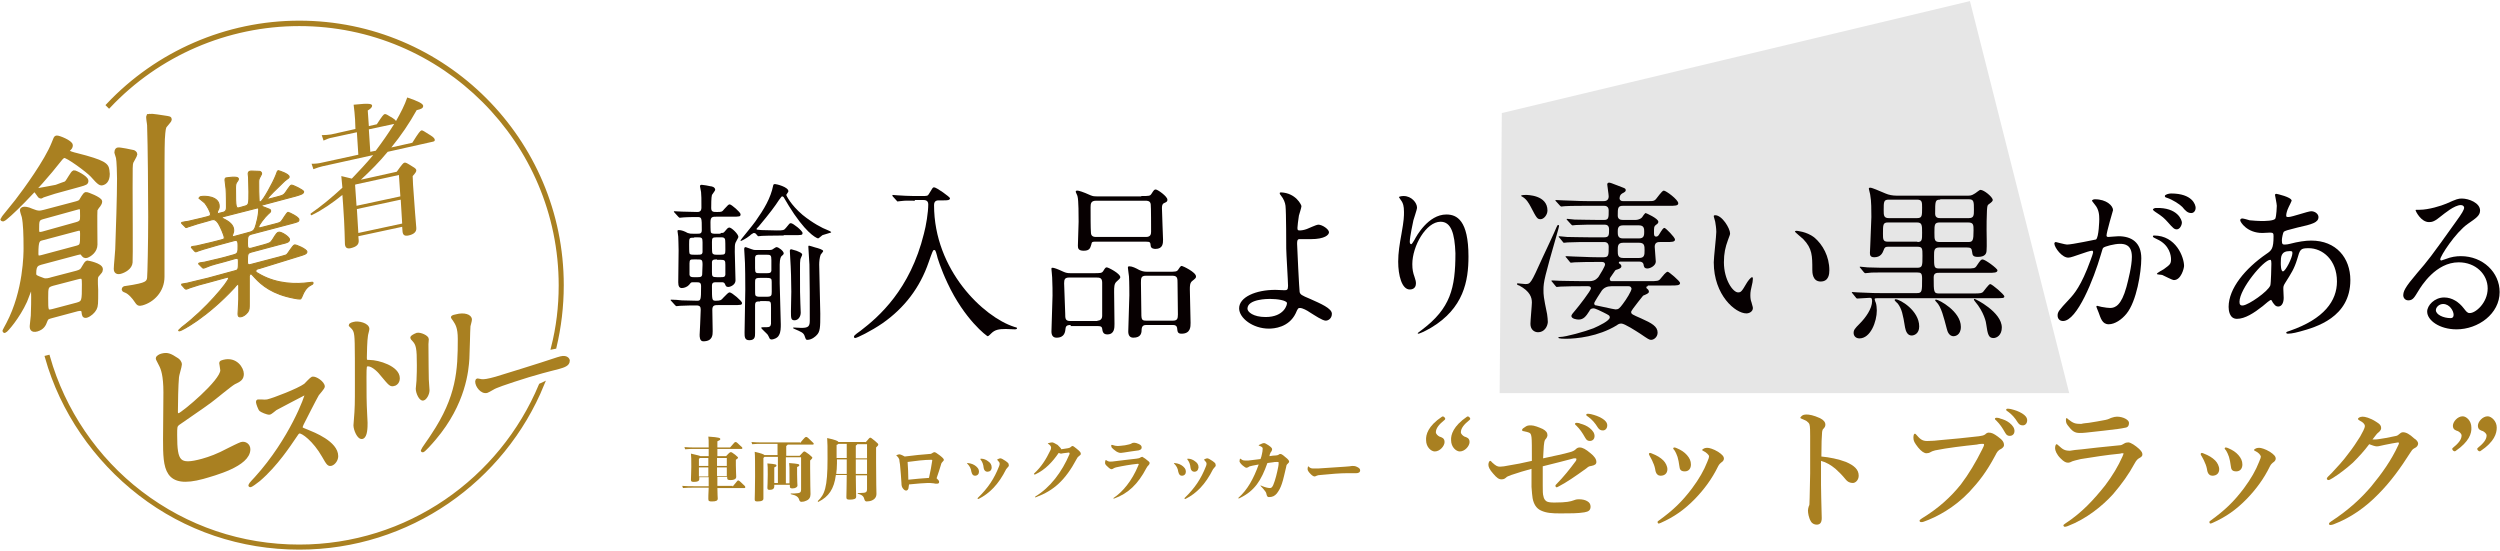 <?xml version="1.0" encoding="utf-8"?>
<!-- Generator: Adobe Illustrator 23.1.0, SVG Export Plug-In . SVG Version: 6.00 Build 0)  -->
<svg version="1.1" id="レイヤー_1" xmlns="http://www.w3.org/2000/svg" xmlns:xlink="http://www.w3.org/1999/xlink" x="0px"
	 y="0px" width="690px" height="152px" viewBox="0 0 690 152" style="enable-background:new 0 0 690 152;" xml:space="preserve">
<style type="text/css">
	.st0{fill:#070001;}
	.st1{opacity:0.1;fill:#040000;}
	.st2{fill:#A98021;}
	.st3{fill:#A98021;stroke:#A98021;stroke-miterlimit:10;}
	.st4{fill:#A98021;stroke:#A98021;stroke-width:0.3;stroke-miterlimit:10;}
	.st5{fill:#A98021;stroke:#A98021;stroke-width:0.7;stroke-miterlimit:10;}
</style>
<path class="st0" d="M198.9,64.3c0.7,0,0.8,0,1.2-0.5c0.5-0.6,0.8-1,1.2-1c0.6,0,2.5,1.8,2.5,2.6c0,0.2-0.7,1.3-0.8,1.6
	c-0.2,0.5-0.2,1.1-0.2,2.5c0,1.2,0.2,6.7,0.2,7.9s-1.4,1.8-2,1.8c-0.6,0-0.7-0.3-0.9-0.8c-0.2-0.5-0.6-0.5-0.9-0.5h-1.4
	c-0.8,0-1.3,0-1.3,1c0,4,0,4.1,1.1,4.1c1.3,0,1.5-0.2,2-0.8c1-1,1.4-1.5,1.8-1.5c0.6,0,3.4,2.4,3.4,2.9c0,0.6-0.3,0.6-2.6,0.6h-3.9
	c-1,0-1.7,0-1.7,1.3c0,1,0.1,5.1,0.1,5.9c0,1,0,2.8-2.6,2.8c-1,0-1-1.3-1-1.8c0,0,0.3-5.8,0.3-6.9c0-0.8-0.2-1.2-1.2-1.2
	c-0.6,0-3,0-4.5,0.1c-0.2,0-0.9,0.1-1,0.1s-0.2-0.1-0.4-0.3l-1-1.1c-0.2-0.2-0.2-0.2-0.2-0.3c0,0,0-0.1,0.1-0.1c0.9,0,2.2,0.1,3,0.2
	c0.9,0,3.3,0.1,4.1,0.1c1.1,0,1.2,0,1.2-4c0-1.1-0.5-1.1-1.4-1.1h-0.9c-0.5,0-0.5,0.1-1,0.7c-0.4,0.5-1.3,0.9-2,0.9
	c-0.7,0-1-0.5-1-1.6c0-1.4,0.1-7.6,0.1-8.8c0-1.8-0.1-3.1-0.1-3.8c0-0.2-0.2-1.3-0.2-1.5c0-0.3,0.1-0.3,0.4-0.3
	c0.7,0,1.5,0.3,2.4,0.8c0.6,0.2,0.8,0.2,1.5,0.2h1.1c0.8,0,1.3,0,1.3-1c0-3.5,0-3.6-1.3-3.6c-0.1,0-2.6,0-3.8,0.1
	c-0.2,0-0.9,0.1-1,0.1c-0.1,0-0.2-0.1-0.4-0.3l-1-1.1c-0.2-0.2-0.2-0.2-0.2-0.3s0-0.1,0.2-0.1c0.3,0,1.8,0.1,2.1,0.1
	c0.7,0,3.6,0.1,4.1,0.1c0.4,0,1.2,0,1.2-1.2c0-2.8,0-3-0.1-4.3c0-0.2-0.3-1.4-0.3-1.6c0-0.3,0.2-0.4,0.5-0.4c0.4,0,2,0.3,2.4,0.4
	c0.3,0,1.3,0.2,1.3,1c0,0.2-0.8,1.2-0.9,1.4c-0.2,0.7-0.2,2.8-0.2,3.6c0,1.1,0.6,1.1,1.6,1.1c1.2,0,1.4,0,2-0.8
	c1-1.1,1.2-1.3,1.5-1.3c0.5,0,3,2.2,3,2.7c0,0.7-0.2,0.7-2.5,0.7h-4.2c-1,0-1.6,0-1.6,1.5c0,0.4,0,2.5,0.1,2.8
	c0.2,0.4,0.7,0.4,1.2,0.4H198.9z M191.6,65.6c-1.4,0-1.4,0-1.4,1.9c0,0.5,0,2.2,0.1,2.4c0.1,0.4,0.6,0.4,1.3,0.4h1
	c0.8,0,1.2,0,1.3-0.7c0-0.2,0-0.4,0-2.7c0-1.3-0.2-1.4-1.4-1.4H191.6z M192.5,76.5c0.7,0,1.2,0,1.3-0.7c0-0.2,0.1-2.2,0.1-2.7
	c0-1.5-0.2-1.5-1.6-1.5h-0.8c-0.9,0-1.2,0-1.2,1.1c0,0.5,0,2.8,0,3.1c0.1,0.7,0.7,0.7,1.2,0.7H192.5z M198.9,70.3
	c1.2,0,1.3-0.2,1.3-1.3c0-1,0-2.8-0.1-3c-0.2-0.5-0.6-0.5-1.2-0.5h-1.1c-1.2,0-1.3,0.2-1.3,1.3c0,1,0,2.8,0.1,3
	c0.2,0.5,0.7,0.5,1.2,0.5H198.9z M197.9,71.6c-0.8,0-1.3,0-1.4,0.7c0,0.2,0,2.4,0,2.8c0,1.2,0.1,1.4,1.4,1.4h1c0.8,0,1.2,0,1.3-0.7
	c0-0.1,0-2.4,0-2.7c0-1.2-0.1-1.4-1.4-1.4H197.9z M216.3,65c-4,0-5.4,0.1-6,0.1c-0.1,0-0.9,0.1-1,0.1c-0.1,0-0.2-0.1-0.7-0.7
	c0,0-0.2-0.2-0.6-0.2c-0.1,0-1,0.6-1,0.7c-1.1,0.9-2.4,1.5-2.5,1.5c-0.1,0-0.1-0.1-0.1-0.2c0-0.1,3.5-4.3,4.1-5.2
	c2.4-3.4,4.2-6.4,4.9-9.9c0-0.3,0.3-0.4,0.5-0.4c0.4,0,3.7,0.8,3.7,2c0,0.2-0.6,0.9-0.6,1c0,0.1,1.2,2.7,4.5,5.5
	c2.7,2.2,5.5,3.7,6.9,4.2c0.2,0.1,1,0.4,1,0.6c0,0.1-0.1,0.1-1.1,0.4c-0.3,0.1-0.9,0.3-1.3,0.4c-0.2,0.1-1,0.9-1.2,0.9
	c-0.1,0-2.4-0.6-6.6-6.7c-1-1.5-1.9-2.9-2.8-4.5c0-0.1-0.3-0.4-0.5-0.4s-0.2,0.1-0.9,1c-1.1,1.7-2.5,3.6-5.6,7.3
	c-0.1,0.1-0.6,0.6-0.6,0.7c0,0.2,0.1,0.2,1.3,0.3c0.2,0,3.9,0.1,4.3,0.1c1.7,0,2,0,2.6-0.8c0.9-1.1,0.9-1.2,1.3-1.2
	c0.6,0,3.2,2.1,3.2,2.7c0,0.6-0.2,0.6-2.5,0.6H216.3z M209.8,83.2c-1,0-1.4,0-1.4,1.1c0,1.1,0,6.3,0,7.6c0,1,0,2-1.6,2
	c-1.3,0-1.3-1-1.3-2.1c0-1.7,0.2-10,0.2-11.9c0-0.8,0-7.6-0.2-9.4c0-0.2-0.1-1.4-0.1-1.7c0-0.2,0-0.6,0.4-0.6c0.1,0,1.6,0.6,1.7,0.6
	c0.6,0.2,0.6,0.2,1.1,0.2h3.6c0.5,0,0.6,0,0.9-0.1c0.2-0.1,1-0.7,1.2-0.7c0.6,0,2,1.1,2,1.7c0,0.2,0,0.3-0.6,0.8
	c-0.1,0.1-0.5,0.6-0.5,2.3c0,0.8,0,4.4,0,5.2c0,1.6,0.3,9.6,0.3,11.3c0,0.9,0,2.2-0.5,3c-0.4,0.9-1.7,1.2-2,1.2
	c-0.1,0-0.4,0-0.6-0.3c0-0.1-0.4-0.8-0.5-1c-0.2-0.3-1.8-1.7-1.8-1.9c0-0.2,0.2-0.2,1.6-0.2c0.7,0,1-0.2,1.1-0.9V85
	c0-1.8,0-1.9-1.4-1.9H209.8z M209.8,70.3c-0.9,0-1.3,0-1.4,0.8c0,0.2,0,2.5,0,2.9c0,1.4,0.2,1.4,1.4,1.4h1.7c0.8,0,1.3,0,1.4-0.7
	c0-0.2,0-2.5,0-2.9c0-1.4-0.2-1.5-1.4-1.5H209.8z M211.6,81.9c1.3,0,1.4-0.3,1.4-1.4c0-2.9,0-3.1-0.1-3.4c-0.2-0.4-0.8-0.4-1.3-0.4
	h-1.8c-1.4,0-1.4,0.3-1.4,1.4c0,2.9,0,3.1,0.1,3.4c0.2,0.4,0.8,0.4,1.3,0.4H211.6z M221.4,70.3c0,0.2-0.5,1.1-0.5,1.3
	c-0.1,0.6-0.1,0.9-0.1,3.2c0,5.9,0,6.5,0.1,8.9c0,0.4,0.1,2.2,0.1,2.6c0,1.1-0.7,2.1-1.7,2.1c-1,0-1-0.6-1-2.5
	c0-0.3,0.1-4.6,0.1-5.4c0-2.9-0.1-6.3-0.3-9.3c0-0.3-0.1-1.6-0.1-1.9c0-0.2,0-0.5,0.4-0.5c0.1,0,1.1,0.3,1.4,0.4
	C220.7,69.6,221.4,69.8,221.4,70.3z M227.2,69.3c0,0.2-0.6,0.8-0.7,1c-0.3,0.8-0.4,1.9-0.4,2.7c0,2.1,0.3,11.7,0.3,13.6
	c0,3.7,0,5-1.1,6c-0.2,0.2-1.2,1.2-2.5,1.2c-0.3,0-0.4-0.1-0.7-1c-0.3-1-1-1.2-2.8-2c-0.3-0.1-0.4-0.2-0.4-0.3
	c0-0.1,0.1-0.1,0.2-0.1c0,0,1.8,0.1,2.1,0.1c2,0,2.3-0.5,2.3-2.1c0-4.6,0-11-0.1-15.4c0-0.8-0.3-4.1-0.3-4.9c0-0.1,0-0.3,0.2-0.3
	c0,0,1.5,0.4,1.7,0.5C225.8,68.5,227.2,68.9,227.2,69.3z"/>
<path class="st0" d="M252.5,55.4c-1,0-2.6-0.1-3.9,0.1c-0.1,0-0.8,0.1-0.9,0.1c-0.1,0-0.1-0.1-0.3-0.3l-1-1.1
	c-0.1-0.1-0.1-0.2-0.1-0.3c0-0.1,0.1-0.1,0.1-0.1c0.2,0,1,0.1,1.2,0.1c1.3,0.1,3.6,0.2,4.7,0.2h2.1c1.4,0,1.7,0,2-0.6
	c1-1.6,1-1.8,1.4-1.8c0.7,0,4.4,2.7,4.4,3c0,0.6-0.8,0.6-1.8,0.6h-1.2c-0.5,0-1.4,0-1.4,1.3c0,18,13.7,30.9,22.1,33.6
	c0.7,0.2,0.8,0.2,0.8,0.4c0,0.2-0.3,0.3-0.5,0.3c-0.4,0-2.2-0.1-2.6-0.1c-1.9,0-3,0.2-4,1.2c-0.3,0.3-0.8,0.8-1,0.8
	c-0.2,0-6.4-4.6-11.1-14.7c-1.8-3.8-2.9-7.3-2.9-7.6c-0.4-1.5-0.5-1.5-0.8-1.5c-0.3,0-0.4,0.3-1.5,3.4c-2.4,7-6.7,12.6-12.7,16.8
	c-3.2,2.2-7.1,4.1-7.6,4.1c-0.2,0-0.3-0.2-0.3-0.4c0-0.2,0.1-0.4,1.8-1.6c5.1-3.9,13.7-11.4,17.5-26.8c0.6-2.2,1.2-5.9,1.2-8.1
	c0-1.2-1-1.2-1.4-1.2H252.5z"/>
<path class="st0" d="M295.5,89.7c-0.5,0-1.3,0-1.4,0.9c-0.1,0.9-0.2,2.6-2.5,2.6c-1,0-1.4-0.7-1.4-1.7c0-1.4,0.3-8.4,0.3-9.9
	c0-0.6,0-3.5-0.1-5c0-0.4-0.2-2.2-0.2-2.3c0-0.3,0-0.4,0.3-0.4c0.4,0,1.3,0.3,3,1.1c0.7,0.3,1.1,0.4,2,0.4h6.1c2.2,0,2.5,0,2.9-0.6
	c0.6-1,0.7-1,1-1c0.4,0,3.7,1.7,3.7,2.7c0,0.4-0.5,0.7-1,1.2c-0.7,0.6-0.7,1.5-0.7,2.9c0,1.2,0.1,7.4,0.1,8.8c0,1.1,0,2.9-2,2.9
	c-1.2,0-1.3-0.9-1.4-1.6c-0.1-0.7-0.7-0.7-1.3-0.7H295.5z M302.9,88.5c1.2,0,1.3-1,1.3-1.3v-9.2c0-1.4-0.8-1.4-1.7-1.4h-7.4
	c-1.2,0-1.4,0.5-1.4,1.6c0,1.3,0.3,7.1,0.3,8.3c0,1.4,0,2.1,1.4,2.1H302.9z M315,54.1c2.2,0,2.4,0,2.8-0.6c0.7-1.1,0.8-1.2,1.2-1.2
	c0.5,0,3.2,1.9,3.2,2.8c0,0.5-0.1,0.6-1,1c-0.5,0.3-0.5,0.9-0.5,1.4c0,1.4,0.3,7.7,0.3,8.6c0,1,0,2.6-2.1,2.6
	c-0.4,0-1.2-0.1-1.3-0.8c-0.1-1-0.1-1.2-1.3-1.2h-14c-0.7,0-1,0-1.1,0.8c-0.3,1-0.5,1.7-2.1,1.7c-1.5,0-1.6-0.7-1.6-1.4
	c0-1,0.2-5.6,0.2-6.6c0-1.5,0-6-0.3-7c0-0.2-0.5-1.1-0.5-1.3c0-0.2,0.2-0.3,0.4-0.3c0.4,0,1.5,0.3,3.7,1.3c0.7,0.3,1.2,0.3,1.7,0.3
	H315z M316.3,65.4c1.3,0,1.4-0.8,1.4-1.5c0-0.5,0-7.1-0.1-7.5c-0.1-1-1-1-1.4-1h-13.7c-1.4,0-1.5,0.8-1.5,1.8c0,2.3,0,5.8,0.1,7
	c0,1.2,1,1.2,1.5,1.2H316.3z M316.4,89.7c-0.4,0-1.2,0-1.3,1.1c0,1-0.1,2.4-2.3,2.4c-1,0-1.4-0.7-1.4-1.7c0-1.4,0.3-8.4,0.3-10
	c0-0.4,0-3.7-0.1-5.2c0-0.3-0.3-2-0.3-2.4c0-0.3,0.1-0.4,0.4-0.4c0.8,0,1.8,0.5,2.7,1c0.7,0.3,1.2,0.5,2.2,0.5h5.7
	c2.2,0,2.5,0,2.9-0.6c0.6-0.9,0.7-1,1-1c0.2,0,3.9,1.7,3.9,2.9c0,0.4-0.1,0.5-1.1,1.3c-0.6,0.5-0.6,1.4-0.6,2.3
	c0,1.3,0.2,7.8,0.2,9.2c0,1.1,0,3-2.5,3c-1.1,0-1.1-0.6-1.2-1.4c0-0.1,0-1-1.1-1H316.4z M316.3,76.1c-1.4,0-1.4,0.7-1.4,2
	c0,1.2,0.1,6.4,0.1,7.5c0,2.6,0,2.9,1.4,2.9h7.3c1.2,0,1.4-0.5,1.4-1.7c0-1.4-0.1-7.5-0.1-8.7c0-1.2,0-2-1.4-2H316.3z"/>
<path class="st0" d="M359.2,56.9c0,0.4-0.6,2.2-0.7,2.6c-0.2,1.3-0.4,2.9-0.4,3.3c0,0.6,0,0.8,0.6,0.8c0.5,0,1.2-0.1,2-0.4
	c0.5-0.2,2.7-1.2,3.1-1.2c1.2,0,3,1.3,3,2.1c0,0.7-1.1,1.9-5,1.9c-0.1,0-3.2,0-3.3,0c-0.4,0.1-0.5,0.4-0.5,1.3
	c0,0.9,0.6,12.8,0.7,13.3c0.2,0.7,0.5,0.9,2.9,1.9c2.9,1.3,6,2.6,6,4.1c0,1.3-1,1.9-1.7,1.9c-0.9,0-3.1-1.5-4.4-2.3
	c-0.7-0.5-2-1.2-2.7-1.2c-0.5,0-0.6,0.1-1.2,1.5c-1.9,3.9-6,4.2-7.4,4.2c-4.4,0-8.2-2.9-8.2-5.6c0-3.1,4.6-5.1,10-5.1
	c0.4,0,2.1,0.1,2.5,0.1c0.7,0,1-0.1,1-1.2c0-1.2-0.5-9.1-0.5-10.3c0-0.4,0-10.1-0.2-11.8c-0.1-0.9-0.5-1.9-1.3-2.9
	c0,0-0.3-0.3-0.3-0.6c0-0.2,0.3-0.2,0.4-0.2C357.7,53.3,359.2,56.6,359.2,56.9z M350.5,82.5c-0.5,0-6.2,0-6.2,2.7
	c0,0.9,1.6,2.3,5,2.3c5.2,0,6-3.5,5.9-3.9C355,82.9,352.6,82.5,350.5,82.5z"/>
<path class="st0" d="M397.6,61.2c-4,0-7.8,6.7-7.8,11.7c0,1.5,0.2,2.4,0.6,3.5c0.3,0.9,0.4,1.3,0.4,1.8c0,1.6-1.3,1.7-1.7,1.7
	c-2.2,0-3.2-3.9-3.2-7.7c0-2.4,0.4-4.9,0.9-7.6c0.7-3.9,0.7-4.9,0.7-6.1c0-1.7-0.3-2.4-0.6-2.9c-0.1-0.2-0.8-1.1-0.8-1.2
	c0-0.1,0.6-0.3,1.3-0.3c2.2,0,3.7,1.9,3.7,3.2c0,0.6-0.9,3-1,3.5c-0.1,0.4-1,4.7-1,5.9c0,0.1,0,0.7,0.4,0.7c0.2,0,0.5-0.6,0.9-1.2
	c0.5-1,3.8-7,8.8-7c2.9,0,6.1,1.6,6.1,11.6c0,6.7-1.3,14.3-10.4,19.7c-1.9,1.1-3.2,1.6-3.4,1.6c-0.1,0-0.2,0-0.2-0.1
	c0-0.1,0.1-0.2,1.2-1c7.8-5.9,9.2-11.4,9.2-21.1C401.5,64.4,400.5,61.2,397.6,61.2z"/>
<path class="st0" d="M424.5,91.7c-1,0-2.1-0.7-2.1-2.3c0-1,0.4-5.1,0.4-5.9c0-1.4-0.5-3.1-3.5-4.7c0,0-0.4-0.1-0.5-0.2
	c0,0-0.1-0.1-0.1-0.2c0-0.1,0-0.2,0.2-0.2c0.2,0,1.8,0.2,2.1,0.2c1.4,0,1.5-0.1,4.7-7.2c0.6-1.3,3.4-7.2,3.9-8.5
	c0.2-0.5,0.3-0.6,0.5-0.6c0.2,0,0.2,0.2,0.2,0.3c0,0.2-0.4,1.5-0.5,1.9C426.3,76.5,426,77.8,426,80c0,1.4,0,1.9,1,6.7
	c0.1,0.9,0.2,1.4,0.2,2.2C427.1,90.2,426.2,91.7,424.5,91.7z M425.2,60.5c-0.9,0-1.1-0.3-2.7-3.4c-0.6-1.1-1.2-2.2-2.5-2.9
	c0,0-0.2-0.1-0.2-0.1c0-0.3,1-0.3,1.3-0.3c0.4,0,6,0,6,4.3C427.1,59.3,426.1,60.5,425.2,60.5z M454.8,79c-0.1,0-0.4,0-0.4,0.3
	c0,0.1,0,0.2,0.1,0.3c0.3,0.2,0.6,0.5,0.6,0.9c0,0.3-0.3,0.5-0.5,0.6c-0.1,0.1-0.9,0.4-1.1,0.5c-0.2,0.2-2.6,3.3-2.8,3.6
	c-0.3,0.5-0.5,0.7-0.5,0.9c0,0.6,0.3,0.7,2.8,1.8c2.9,1.3,4.5,2.2,4.5,3.9c0,1.2-1,2-1.8,2c-0.5,0-0.8-0.2-3-1.7
	c-1.1-0.7-4.3-2.8-5.2-2.8c-0.6,0-0.9,0.2-1.3,0.5c-5.1,3.1-11.1,3.7-14.1,3.7c-0.3,0-2,0-2-0.3c0-0.2,0.3-0.2,0.5-0.2
	c1.5,0,6.9-1.5,9.2-2.4c1.6-0.7,4.5-2.1,4.5-3c0-0.5-0.2-0.6-1.8-1.4c-0.6-0.3-2.2-1.1-2.7-1.1c-0.7,0-1,0.4-1.1,0.7
	c-1,1.6-1.7,2.4-3,2.4c-0.5,0-2-0.2-2-1c0-0.3,0.5-0.9,1.2-1.7c0.7-0.8,4.2-5.3,4.2-5.9c0-0.5-0.4-0.6-0.8-0.6h-1.6
	c-1.1,0-4.3,0-6,0.1c-0.1,0-0.9,0.1-1,0.1c-0.2,0-0.2-0.1-0.4-0.3l-0.9-1.1c-0.2-0.2-0.2-0.2-0.2-0.3c0-0.1,0.1-0.1,0.2-0.1
	c0.3,0,1.8,0.1,2.1,0.1c1.4,0,3.8,0.1,6.5,0.1h1.7c1.7,0,2.3-1,2.5-1.2c0.4-0.6,1.8-2.9,1.8-3.4c0-0.4-0.3-0.7-0.8-0.7h-1.6
	c-1.1,0-4.3,0-6,0.1c-0.1,0-0.9,0.1-1,0.1c-0.2,0-0.2-0.1-0.4-0.3l-0.9-1.1c-0.2-0.2-0.2-0.2-0.2-0.3c0-0.1,0.1-0.1,0.2-0.1
	c0.3,0,1.8,0.1,2.1,0.1c1.4,0,3.9,0.2,6.5,0.2h1.7c1.4,0,1.4-0.6,1.4-2.9c0-1.3-1-1.3-1.3-1.3h-4c-1.1,0-4.3,0-6,0.1
	c-0.1,0-0.9,0.1-1,0.1c-0.2,0-0.3-0.1-0.4-0.3l-0.9-1.1c-0.2-0.2-0.2-0.2-0.2-0.3c0-0.1,0.1-0.1,0.2-0.1c0.3,0,1.8,0.2,2.1,0.2
	c1.4,0,3.8,0.1,6.5,0.1h3.7c1.4,0,1.4-0.6,1.4-2.2c0-1.3-0.9-1.3-1.4-1.3h-1.7c-1.9,0-4.4,0-6,0.1c-0.1,0-0.9,0.1-1,0.1
	c-0.1,0-0.2-0.1-0.4-0.3l-1-1.1c-0.2-0.2-0.2-0.2-0.2-0.3c0-0.1,0.1-0.1,0.2-0.1c0.3,0,1.7,0.2,2,0.2c1.4,0,3.9,0.1,6.6,0.1h1.5
	c1.3,0,1.3-0.6,1.3-2.6c0-1.3-1-1.3-1.3-1.3h-4.8c-1.1,0-4.4,0-6,0.1c-0.1,0-0.9,0.1-1,0.1c-0.1,0-0.2-0.1-0.4-0.3l-1-1.1
	c-0.2-0.2-0.2-0.2-0.2-0.3c0-0.1,0.1-0.1,0.1-0.1c0.3,0,1.8,0.1,2.1,0.1c1.4,0,3.9,0.2,6.6,0.2h4.5c0.3,0,1.4,0,1.4-1.3
	c0-0.5-0.4-3-0.4-3.3c0-0.3,0.2-0.5,0.5-0.5c0.3,0,0.6,0.1,3.4,1.2c1,0.4,1.2,0.4,1.2,0.9c0,0.3-0.2,0.5-1,0.9
	c-0.5,0.3-0.7,0.8-0.7,1.4c0,0.2,0.2,0.7,0.9,0.7h7.1c1.2,0,1.5,0,2-0.5c0.3-0.3,1.7-2.4,2.2-2.4c0.6,0,4,2.5,4,3.5
	c0,0.7-0.9,0.7-2.6,0.7H448c-1.5,0-1.5,0.6-1.5,2.7c0,1,0.7,1.2,1.4,1.2h3.4c0.3,0,1.2,0,1.9-0.7c0.1-0.2,0.8-1.2,1-1.2
	c0.1,0,3.5,1.5,3.5,2.4c0,0.3-0.1,0.5-0.7,0.9c-0.5,0.4-0.5,0.6-0.5,2.2c0,0.4,0,1,0.6,1c0.4,0,0.6-0.3,0.7-0.4c1.1-1.8,1.3-2,1.6-2
	c0.3,0,2.9,2.6,2.9,3.2c0,0.7-0.9,0.7-2.5,0.7h-1.7c-0.4,0-1.4,0-1.4,1.3c0,0.6,0.3,3.5,0.3,4.1c0,1.1-1.5,1.9-2.3,1.9
	c-0.9,0-1-0.5-1.1-1.2c-0.1-0.4-0.5-0.7-1.1-0.7h-5.3c-0.1,0-0.4,0-0.4,0.3c0,0.1,0,0.2,0.1,0.2c0.3,0.2,0.6,0.4,0.6,0.8
	c0,0.5-0.6,0.7-1.2,0.9c-0.5,0.1-0.5,0.2-1.1,1.1c-0.8,1.1-0.9,1.3-0.9,1.5c0,0.5,0.3,0.6,0.6,0.6H455c2.5,0,2.8,0,3.4-0.8
	c0.5-0.6,1.4-1.8,1.9-1.8c0.3,0,3.4,2.6,3.4,3.1c0,0.7-0.9,0.7-2.5,0.7H454.8z M444.7,79c-1.1,0-2,0.4-2.6,1.2
	c-0.4,0.6-2.1,3.2-2.1,3.5c0,0.5,0.3,0.6,0.6,0.6c4.6,1,5.1,1.1,5.3,1.1c0.8,0,1.1-0.3,2-1.5c1-1.3,2.4-3.6,2.4-4.2
	c0-0.1-0.1-0.7-0.8-0.7H444.7z M447.9,62.2c-1.4,0-1.4,1-1.4,1.8c0,0.8,0,1.8,1.4,1.8h4.5c1.4,0,1.4-1,1.4-1.8c0-0.8,0-1.8-1.4-1.8
	H447.9z M448,67c-1.5,0-1.5,0.9-1.5,2.1c0,1.2,0,2.1,1.5,2.1h4.4c1.5,0,1.5-0.9,1.5-2.1c0-1.2,0-2.1-1.5-2.1H448z"/>
<path class="st0" d="M477.5,64.4c0,0.4-0.1,0.5-0.6,1.9c-0.7,1.9-1.1,3.6-1.1,6.1c0,4.8,2.5,8.3,3.9,8.3c0.8,0,1-0.2,2.4-2.6
	c0.3-0.5,1.1-1.6,1.5-1.6c0.1,0,0.2,0.2,0.2,0.4c0,0.2-0.1,0.8-0.1,1c-0.5,2.2-0.6,2.6-0.6,3.6c0,0.8,0.1,1.4,0.3,1.9
	c0.1,0.5,0.4,1.3,0.4,1.6c0,1-1,1.5-1.8,1.5c-3,0-9-5-9-14.1c0-1.3,0.7-7.2,0.7-8.4c0-1-0.2-2.2-0.3-2.8c-0.3-1.2-0.4-1.3-0.4-1.6
	c0-0.1,0.2-0.2,0.3-0.2C475.3,59.3,477.5,63.1,477.5,64.4z M500.7,65.5c2.4,2,4.2,5.3,4.2,9.1c0,0.9-0.1,3.1-2.4,3.1
	c-2.3,0-2.3-2.6-2.3-3.2c0-3.9,0-5.9-2.5-8.5c-0.4-0.4-2.3-1.9-2.3-2.1c0-0.1,0.2-0.2,0.4-0.2C495.9,63.7,498.6,63.9,500.7,65.5z"/>
<path class="st0" d="M511.3,81c-0.1-0.2-0.2-0.2-0.2-0.3c0-0.1,0-0.1,0.1-0.1c0.2,0,1.2,0.1,1.5,0.1c4.3,0.2,5.1,0.2,6.5,0.2h9.8
	c1.5,0,1.5-0.4,1.5-4c0-1.5-0.3-1.7-1.4-1.7h-7.3c-4.2,0-5.4,0-5.9,0.1c-0.1,0-1,0.1-1.1,0.1c-0.1,0-0.2-0.1-0.4-0.3l-0.9-1.1
	c-0.2-0.2-0.2-0.2-0.2-0.3c0-0.1,0-0.1,0.1-0.1c0.3,0,1.8,0.2,2.1,0.2c2.3,0.1,4.4,0.1,6.6,0.1h7c1.5,0,1.5-0.5,1.5-3.3
	c0-2,0-2.5-1.4-2.5h-8c-0.6,0-1,0-1.3,0.9c-0.3,0.8-0.8,2-2.6,2c-1.1,0-1.2-0.6-1.2-1.2c0-0.4,0.1-1.9,0.1-2.2
	c0.2-4.7,0.3-7.2,0.3-7.7c0-1.7,0-4.5-0.3-6c0-0.3-0.4-1.6-0.4-1.8c0-0.3,0.2-0.3,0.4-0.3c0.5,0,2.3,0.8,4.2,1.6
	c0.9,0.4,2,0.6,3.1,0.6h19.3c1,0,1.3,0,2.1-0.5c0.3-0.1,1.4-1.1,1.7-1.1c1,0,3.4,2,3.4,2.8c0,0.3-0.3,0.6-1,1.1
	c-0.5,0.3-0.5,0.5-0.6,1.8c-0.1,1.6-0.1,4.5-0.1,5.4s0.1,4.7,0,5.5c0,0.9-0.3,1.9-2.4,1.9c-1.3,0-1.5-0.4-1.6-1.4
	c-0.1-1-0.4-1.2-1.5-1.2h-7.5c-1.5,0-1.5,0.8-1.5,2.4c0,3.1,0,3.4,1.5,3.4h7.3c2.2,0,2.5,0,3-0.8c1-1.5,1.2-1.7,1.6-1.7
	c0.7,0,4.1,2.5,4.1,3c0,0.7-1,0.7-2.6,0.7h-13.6c-0.5,0-1.4,0-1.4,1.2c0,4.2,0,4.5,1.6,4.5h9.3c2.1,0,2.3-0.1,2.7-0.4
	c0.3-0.3,1.6-2.2,2-2.2c0.5,0,3.9,2.9,3.9,3.4s-0.4,0.5-2.6,0.5H519c-1.5,0-1.6,0-1.6,0.3c0,0,0.2,0.8,0.3,0.9
	c0.2,0.5,0.3,1.5,0.3,2.2c0,3-1.7,7.7-4.8,7.7c-1,0-1.6-0.7-1.6-1.5c0-0.8,0.3-1.2,1.7-2.6c1.6-1.6,3.4-4.1,3.4-6.2
	c0-0.9-0.3-0.9-0.7-0.9c-0.5,0-2.9,0.2-3.4,0.2c-0.1,0-0.3-0.1-0.4-0.3L511.3,81z M529.2,66.8c1.3,0,1.3-0.6,1.3-2.6
	c0-2,0-2.8-1.4-2.8h-8c-1.4,0-1.4,0.6-1.4,3.1c0,1.5,0,2.2,1.3,2.2H529.2z M529.1,60.2c1.4,0,1.4-0.6,1.4-2.9c0-1.5,0-2.2-1.4-2.2
	h-7.8c-1.4,0-1.4,0.6-1.4,2.9c0,1.4,0,2.2,1.4,2.2H529.1z M523.2,82.6c1.2,0,6.5,3.1,6.5,7.5c0,2-1.4,2.5-2.1,2.5
	c-1.1,0-1.6-1.1-1.8-2.2c-0.6-3.7-0.9-5.1-2-6.6c-0.1-0.1-0.9-0.8-0.9-1C523,82.6,523.1,82.6,523.2,82.6z M543.2,66.8
	c1.3,0,1.5-0.4,1.5-3.2c0-1.5,0-2.2-1.5-2.2h-7.8c-1.5,0-1.5,0.6-1.5,2.8c0,2,0,2.6,1.5,2.6H543.2z M535.5,55.1
	c-1.4,0-1.4,0.4-1.4,3.9c0,1.2,1,1.2,1.4,1.2h7.9c1.4,0,1.4-0.8,1.4-2.3c0-2.2,0-2.9-1.4-2.9H535.5z M534.4,82.7
	c0.7,0,6.8,3.2,6.8,7.5c0,2.4-1.7,2.6-2,2.6c-1.2,0-1.7-1.2-1.9-2.1c-0.8-3-1.5-6.1-2.9-7.4c0,0-0.3-0.3-0.3-0.4
	C534.1,82.7,534.2,82.7,534.4,82.7z M545,82.5c0.2,0,7.5,3.6,7.5,7.9c0,2.1-1.4,2.9-2.3,2.9c-1.3,0-1.6-0.9-2-3.8
	c0-0.4-0.6-3.4-3.1-6.3c-0.1-0.1-0.3-0.4-0.3-0.5C544.8,82.5,544.9,82.5,545,82.5z"/>
<path class="st0" d="M567,67.2c0-0.2,0.2-0.4,0.4-0.4c0.1,0,2.6,0.7,3.1,0.7c1.4,0,7.9-1.4,8-1.4c0.8-0.6,0.9-5.4,0.9-5.6
	c0-1.2-0.1-2.7-1.2-4c-0.7-0.9-0.8-1-0.8-1.1c0-0.3,0.6-0.4,0.8-0.4c3.2,0,5,1.8,5,3c0,0-1.8,6.1-1.8,7c0,0.3,0.2,0.4,0.5,0.4
	c0.2,0,2.4-0.2,2.8-0.2c3.6,0,6.3,1.7,6.3,6.1c0,3.8-1.3,11.9-4.1,15.3c-1.3,1.6-3.2,2.9-4.9,2.9c-1.8,0-2.2-1.7-2.8-3.3
	c-0.1-0.3-0.6-1.4-0.6-1.6c0-0.1,0.1-0.2,0.2-0.2c0.2,0,1,0.3,1.2,0.3c1,0.2,2,0.3,2.4,0.3c1.4,0,3.1-0.7,4.5-5.8
	c0.5-1.9,1.5-5.8,1.5-8.3c0-3.3-1.9-3.6-3.3-3.6c-1.5,0-4.2,0.7-4.6,1.1c-0.2,0.2-0.2,0.4-0.7,2c-1.9,6.5-6.5,18.2-10.4,18.2
	c-1,0-1.5-0.7-1.5-1.5c0-1,0.3-1.4,3.2-4.5c1.3-1.4,3.3-3.6,5.9-10.8c0.2-0.5,0.7-1.9,0.7-2.2c0-0.1,0-0.4-0.3-0.4
	c-1,0-5.5,1.9-6.4,1.9C569.2,71.3,567,68.3,567,67.2z M600,77.3c-0.5,0-2.7-1.2-3.2-1.4c-0.3-0.1-1.5-0.1-1.5-0.3
	c0-0.3,1.6-1.1,1.9-1.3c1.8-1.3,2-1.5,2-2.8c0-0.8-0.3-3.9-3.9-5.5c-0.4-0.2-1.1-0.5-1.1-0.7c0-0.3,0.2-0.3,0.3-0.3
	c6.1,0,8.3,6,8.3,8.4C602.8,74,602,77.3,600,77.3z M602.2,61.4c0,0.8-0.6,1.9-1.4,1.9c-0.7,0-1-0.3-2.5-2c-1-1.1-1.4-1.5-3.4-2.8
	c-0.2-0.1-0.7-0.5-0.7-0.7c0-0.1,0.4-0.4,0.8-0.4C601.1,57.2,602.2,60.8,602.2,61.4z M606,57.4c0,0.6-0.4,1.4-1.2,1.4
	c-1,0-1.6-0.6-2.5-1.7c-0.8-0.8-2.7-2-4.2-2.5c-0.5-0.1-0.6-0.3-0.6-0.5c0-0.4,1.1-0.7,1.7-0.7C605.1,53.4,606,56.5,606,57.4z"/>
<path class="st0" d="M624.5,84.5c-2.4,1.9-4.9,3.5-7.1,3.5c-2.1,0-2.3-2.4-2.3-3.3c0-5.1,4.6-10.6,10.4-14.6c1.5-1,2-1.5,2-4.9
	c0-0.8-0.1-1-1-1c-0.1,0-1.8,0.1-2.1,0.1c-4.2,0-6.1-3-6.1-3.5c0-0.3,0.2-0.5,0.6-0.5c0.3,0,1.7,0.4,2,0.5c1.2,0.1,2.3,0.2,3.2,0.2
	c0.9,0,3.6,0,3.9-0.7c0.3-0.7,0.4-3.3,0.4-3.5c0-0.5-0.5-2.9-0.5-3c0-0.2,0.2-0.3,0.4-0.3c0.1,0,4.2,0.9,4.2,1.9
	c0,0-0.7,1.6-0.8,1.7c-0.5,1-0.7,1.9-0.7,2.3c0,0.4,0,0.5,0.6,0.5c1,0,5.4-1.6,6.3-1.6c1.1,0,2,0.8,2,1.6c0,1.5-1.7,2-5.8,2.9
	c-2.8,0.7-3.5,0.9-3.8,1.2c-0.2,0.3-0.5,1.7-0.5,2.3c0,1.1,0.2,1.2,0.8,1.2c0.4,0,1.1-0.1,1.4-0.2c2.3-0.6,4.3-0.9,5.9-0.9
	c6.9,0,10.8,4.8,10.8,10.9c0,10.3-9.5,13-13.9,14.2c-0.3,0.1-2.2,0.6-3.3,0.6c-0.3,0-0.5-0.1-0.5-0.3c0-0.2,0.4-0.3,1-0.5
	C641.5,88,645,83,645,77.7c0-6-4-9.2-7.8-9.2c-2.3,0-2.4,0.3-3.2,3.1c-0.8,2.6-1.6,3.8-3.3,6.5c-0.5,0.8-0.5,1-0.5,1.7
	c0,0.4,0.1,2.1,0.1,2.4c0,1.3-0.5,2.4-1.5,2.4c-0.8,0-1.1-0.6-1.5-1.1c-0.3-0.6-0.4-0.7-0.5-0.7C626.6,82.7,625.3,83.8,624.5,84.5z
	 M626.6,78.8c0.2-0.5,0.3-5.5,0.3-6c0-0.3,0-1.1-0.3-1.1c-1.8,0-8.5,8-8.5,11.6c0,0.7,0.2,1.1,1,1C620.7,84.1,625.9,80.5,626.6,78.8
	z M632,69.3c-2.5,0-2.5,1.6-2.5,3.3c0,0.4,0,2.3,0.6,2.3c0.7,0,2.6-3.8,2.6-5c0,0,0-0.4-0.1-0.5C632.4,69.3,632.1,69.3,632,69.3z"/>
<path class="st0" d="M686.6,79.6c0-3.9-3.3-7.2-8-7.2c-6.3,0-10.3,6.5-11.2,8c-1,1.6-1.4,2.5-2.7,2.5c-1.1,0-1.4-1-1.4-1.3
	c0-1.2,0.4-2.2,3.8-6.2c3.1-3.6,3.6-4.2,10.8-14.3c1.6-2.2,2.2-3.2,2.2-3.8c0-0.3-0.3-0.7-0.9-0.7c-1.8,0-4.6,2.4-5.4,3
	c-1.9,1.6-2.6,1.7-3.4,1.7c-2.2,0-3.7-3-3.7-3.3c0-0.1,0.1-0.1,1.1-0.1c2.5,0,6-1.1,7.4-1.7c2.9-1.3,3.3-1.4,4.3-1.4
	c1.9,0,5,1.2,5,3.3c0,1.4-1.1,2.1-3.4,3.7c-3.4,2.4-7.6,8.9-7.6,9.8c0,0.1,0.1,0.3,0.3,0.3c0.3-0.1,0.9-0.3,1.2-0.4
	c1.5-0.6,2.9-0.8,4.2-0.8c6.1,0,10.7,4.5,10.7,9.9c0,6-5.9,10.3-11.9,10.3c-4.7,0-8.1-2.5-8.1-4.9c0-1.7,2-3.9,4.7-3.9
	c2.2,0,4.1,1.3,5.4,3c0.7,0.9,1,1.3,1.6,1.3C683.2,86.5,686.6,83.6,686.6,79.6z M674.3,83.9c-1.1,0-2,0.9-2,1.7c0,1.2,2,2.2,4.1,2.2
	c0.5,0,0.8-0.3,0.8-0.9C677.2,85.8,676.1,83.9,674.3,83.9z"/>
<polygon class="st1" points="414.5,31.2 543.7,0.3 571.1,108.5 413.9,108.5 "/>
<g>
	<path class="st2" d="M202.2,134.3c1.3-1.6,1.4-1.7,1.5-1.7c0.2,0,0.3,0,1.3,1c0.7,0.6,0.7,0.7,0.7,0.9c0,0.1-0.1,0.2-0.2,0.2H198
		c0,1.5,0.1,2.7,0.1,2.9c0,0.6-0.5,0.8-1.6,0.8c-0.8,0-1-0.1-1-0.7c0-0.2,0-1.5,0.1-3.1h-4.2c-1,0-1.8,0-2.9,0.1l-0.2-0.6
		c1.2,0.1,2.1,0.1,3.1,0.1h4.2c0-0.8,0-1.7,0-2.5h-2.6v0.5c0,0.6-0.5,0.8-1.5,0.8c-0.6,0-0.8-0.1-0.8-0.6c0-0.3,0.1-2.5,0.1-3.6
		c0-2.1,0-2.6-0.1-3.6c1.8,0.4,2.5,0.6,2.6,0.7h2.3v-2h-3.6c-1,0-1.8,0-2.9,0.1l-0.2-0.6c1.2,0.1,2.1,0.1,3.1,0.1h3.6
		c0-1.9,0-2.4-0.1-3c3.1,0.2,3.3,0.4,3.3,0.7c0,0.2-0.1,0.3-0.8,0.6v1.7h3.5c1.3-1.5,1.3-1.5,1.5-1.5c0.2,0,0.3,0,1.1,0.8
		c0.7,0.6,0.8,0.7,0.8,0.9c0,0.1-0.1,0.2-0.2,0.2h-6.7v2h2.4c1-1.1,1.1-1.1,1.3-1.1c0.2,0,0.3,0,1.2,0.7c0.7,0.6,0.8,0.7,0.8,0.8
		c0,0.2-0.1,0.2-0.6,0.6v1.5c0,1.2,0.1,2.8,0.1,3.2c0,0.6-0.6,0.9-1.5,0.9c-0.8,0-1-0.1-1-0.7v-0.2h-2.7c0,0.8,0,1.7,0,2.5H202.2z
		 M193.2,126.4c-0.1,0.1-0.2,0.2-0.3,0.2v2h2.6v-2.2H193.2z M192.9,131.5h2.6V129h-2.6V131.5z M197.9,128.6h2.7v-2.2h-2.7V128.6z
		 M200.6,131.5V129h-2.7v2.4H200.6z"/>
	<path class="st2" d="M220.8,122.3c1.4-1.7,1.5-1.7,1.7-1.7c0.2,0,0.3,0,1.3,1c0.7,0.6,0.8,0.8,0.8,0.9c0,0.1-0.1,0.2-0.2,0.2h-7
		c0,0.1-0.2,0.2-0.4,0.4v2.7h3.7c1-1.1,1.1-1.2,1.3-1.2c0.2,0,0.3,0.1,1.3,0.8c0.8,0.7,0.9,0.8,0.9,0.9c0,0.2-0.1,0.3-0.6,0.8v2.2
		c0,4,0.1,6.4,0.1,7.1c0,0.9-0.4,1.5-1.2,1.8c-0.4,0.2-0.8,0.3-1.3,0.3c-0.2,0-0.5-0.1-0.6-0.5c-0.2-0.8-0.8-1.3-2.3-1.6
		c-0.1,0-0.1-0.2,0-0.2c0.8,0,1.3,0,2-0.1c0.6-0.1,0.8-0.3,0.8-1v-8.9h-4.2v7.2h1v-2.3c0-2,0-2.5-0.1-3.3c2.6,0.2,2.8,0.3,2.8,0.6
		c0,0.2-0.1,0.3-0.6,0.5v2c0,1.8,0.1,2.9,0.1,3.1c0,0.4-0.5,0.8-1.4,0.8c-0.6,0-0.7-0.2-0.7-0.6v-0.4h-4.3v0.5
		c0,0.5-0.4,0.9-1.2,0.9c-0.6,0-0.7-0.1-0.7-0.7c0-0.2,0.1-1.4,0.1-3.5c0-2,0-2.3-0.1-3.1c2.4,0.2,2.5,0.3,2.5,0.6
		c0,0.2-0.1,0.3-0.6,0.5v4.3h1v-7.2H211c-0.1,0.1-0.2,0.2-0.3,0.3v5c0,3,0,5.9,0,6.2c0,0.5-0.4,0.8-1.7,0.8c-0.6,0-0.7-0.2-0.7-0.6
		c0-0.5,0.1-2.9,0.1-6.3c0-3.3,0-5.8-0.1-6.8c1.8,0.4,2.5,0.7,2.7,0.9h3.6c0-2,0-2.7,0-3.1h-4.5c-0.7,0-1.4,0-2.5,0.1l-0.2-0.6
		c1.3,0.1,2,0.1,2.7,0.1H220.8z"/>
	<path class="st2" d="M238.9,122.1c1-1.2,1.1-1.3,1.3-1.3c0.2,0,0.3,0.1,1.3,0.9c0.8,0.7,0.9,0.8,0.9,1c0,0.2-0.1,0.3-0.6,0.8v4
		c0,5.8,0.1,8.1,0.1,8.8c0,0.9-0.5,1.5-1.2,1.8c-0.4,0.2-1.1,0.3-1.5,0.3c-0.2,0-0.5-0.1-0.6-0.5c-0.2-0.8-0.5-1.3-1.8-1.6
		c-0.1,0-0.1-0.2,0-0.2c0.7,0,1.2-0.1,1.7-0.1c0.6-0.1,0.8-0.3,0.8-1v-3.8h-3.1c0,2.5,0.1,5.4,0.1,5.9c0,0.6-0.6,0.8-1.8,0.8
		c-0.8,0-0.9-0.2-0.9-0.7c0-0.5,0.1-3.6,0.1-6.1h-3c-0.5,3.9-2,6-4.8,7.4c-0.1,0.1-0.2-0.1-0.2-0.2c1.9-1.8,2.7-3.7,2.7-11.6
		c0-3.3,0-4.5-0.1-5.8c2.3,0.5,3,0.8,3.1,1.1H238.9z M231,127.9c0,1.1-0.1,2.1-0.2,2.9h2.9v-4H231V127.9z M231.4,122.5
		c-0.1,0.1-0.2,0.2-0.5,0.3v3.6h2.8v-3c0-0.3,0-0.6,0-0.9H231.4z M236.2,126.5h3.1v-3.9h-2.7c0,0.1-0.2,0.2-0.4,0.4V126.5z
		 M239.3,130.8v-4h-3.1v4H239.3z"/>
	<path class="st2" d="M250.8,134.3c0,0.8-0.4,1.1-0.7,1.1c-0.3,0-0.6-0.2-0.9-0.6c-0.3-0.4-0.4-0.8-0.4-1.5
		c-0.1-1.4-0.2-3.2-0.4-5.1c-0.1-0.7-0.2-1.1-0.2-1.4c-0.1-0.3-0.3-0.6-0.6-0.9c-0.1-0.1-0.2-0.1-0.2-0.2s0-0.1,0.1-0.1
		c0.3-0.1,0.5-0.2,0.7-0.2c0.2,0,0.6,0.1,1.5,0.6c2.4-0.3,5.1-0.6,6.8-0.7c0.5,0,0.6-0.1,0.9-0.3c0.2-0.1,0.3-0.2,0.5-0.2
		c0.2,0,0.6,0.2,1.5,0.9c0.9,0.7,1.1,1,1.1,1.2c0,0.2-0.1,0.3-0.3,0.5c-0.2,0.2-0.4,0.4-0.5,0.9c-0.4,1.3-0.7,2.3-1.2,3.7l0.2,0.2
		c0.3,0.3,0.5,0.5,0.5,0.8c0,0.4-0.2,0.5-0.7,0.5c-0.2,0-0.5,0-0.8-0.1c-0.7-0.1-1.3-0.1-1.6-0.1c-0.9,0-3.1,0.2-5.2,0.4
		L250.8,134.3z M257.3,127.1c0-0.2-0.1-0.2-0.3-0.2c-1.8,0-4.4,0.3-6.5,0.6c0.1,1.5,0.2,3.2,0.2,4.9c1.9-0.2,4-0.4,5.7-0.5
		C256.8,130.1,257.1,128.5,257.3,127.1L257.3,127.1z"/>
	<path class="st2" d="M269.1,131.3c-0.5,0-0.8-0.3-1-1.1c-0.1-0.9-0.5-1.6-1.1-2.2c0,0-0.1-0.1-0.1-0.1c0-0.1,0.1-0.1,0.2-0.1
		c1,0.1,1.7,0.4,2.3,0.9c0.4,0.4,0.8,0.7,0.8,1.5C270.2,130.8,269.8,131.3,269.1,131.3z M278.2,128.9c-0.1,0.1-0.2,0.2-0.5,0.6
		c-2.1,4.2-4.6,6.7-7.6,8.2c0,0-0.1,0-0.1,0c-0.1,0-0.2-0.1-0.2-0.1c0-0.1,0-0.1,0.1-0.2c2.8-2.7,4.5-5.3,5.8-8.6
		c0.2-0.4,0.2-0.6,0.2-0.9c0-0.2-0.2-0.5-0.6-0.9c0,0-0.1-0.1-0.1-0.1c0-0.1,0.1-0.1,0.1-0.1c0.3-0.2,0.6-0.3,0.8-0.3
		c0.3,0,0.8,0.3,1.4,0.7c0.7,0.5,0.9,0.7,0.9,1C278.5,128.6,278.4,128.7,278.2,128.9z M272.5,130.2c-0.5,0-0.9-0.4-1-1
		c-0.1-1.1-0.4-1.8-0.9-2.4c0-0.1,0-0.1,0-0.1c0-0.1,0-0.1,0.2-0.1c0.7,0,1.4,0.3,1.9,0.7c0.6,0.4,1,0.9,1,1.7
		C273.7,129.8,273.2,130.2,272.5,130.2z"/>
	<path class="st2" d="M292.9,124c0.6-0.1,1.2-0.2,1.9-0.3c0.3-0.1,0.5-0.1,0.7-0.3c0.3-0.2,0.3-0.3,0.5-0.3c0.2,0,0.5,0.2,1.1,0.7
		c1,0.8,1.2,1.1,1.2,1.4s-0.1,0.4-0.4,0.6c-0.4,0.3-0.5,0.4-0.7,0.8c-3.2,6-6.4,8.8-11.2,10.6c-0.1,0-0.2,0.1-0.2,0.1
		c-0.1,0-0.1-0.1-0.1-0.1c0-0.1,0-0.1,0.1-0.2c4-2.4,7.3-6.7,9.4-11.7c0-0.1,0-0.1,0-0.2c0-0.1-0.1-0.2-0.2-0.2
		c-0.1,0-0.8,0.1-1.6,0.2c-0.2,0-0.3,0.1-0.5,0.1c-0.1,0-0.3,0-0.7-0.2c-1.7,2.5-3.8,4.7-6.4,5.9c-0.1,0-0.1,0.1-0.2,0.1
		c-0.1,0-0.2-0.1-0.2-0.2c0,0,0-0.1,0-0.1c2-1.8,3.4-4.1,4.4-6.2c0.3-0.5,0.3-0.8,0.3-1c0-0.3-0.3-0.7-0.8-1
		c-0.1-0.1-0.1-0.1-0.1-0.1s0-0.1,0.2-0.1c0.4-0.1,0.7-0.2,1-0.2c0.2,0,0.7,0.2,1.5,0.7C292.6,123.5,292.9,123.8,292.9,124
		L292.9,124z"/>
	<path class="st2" d="M316.1,126.6c0.9,0.7,1.2,0.9,1.2,1.2c0,0.2-0.1,0.4-0.3,0.6c-0.2,0.2-0.4,0.4-0.6,0.8c-2.3,4.4-5,7-8.9,8.4
		c-0.1,0-0.1,0-0.1,0c-0.1,0-0.1,0-0.1-0.1c0,0,0-0.1,0.1-0.1c2.4-1.6,5-4.6,6.8-9c0.1-0.2,0.1-0.2,0.1-0.2c0-0.1-0.1-0.2-0.2-0.2
		c-2,0.2-4.3,0.6-6.1,1c-0.3,0.1-0.6,0.2-0.7,0.3c-0.2,0.1-0.3,0.2-0.5,0.2c-0.2,0-0.5-0.1-1.1-0.7c-0.6-0.5-0.7-0.8-0.7-1
		c0-0.2,0-0.5,0.1-0.7c0-0.1,0-0.1,0.1-0.1s0,0,0.1,0c0.6,0.4,0.8,0.4,1.2,0.4c0.3,0,0.6,0,1.2-0.1c1.8-0.2,3.9-0.5,5.9-0.7
		c0.6-0.1,0.8-0.1,1.1-0.3c0.2-0.1,0.3-0.2,0.5-0.2C315.1,126,315.4,126.1,316.1,126.6z M308.1,124.6c-0.6-0.4-1-0.8-1.2-1
		c-0.2-0.2-0.2-0.6-0.2-0.7c0-0.1,0-0.1,0.1-0.1c0,0,0.1,0,0.2,0c0.6,0.2,1,0.3,1.5,0.3c0.4,0,1.1-0.1,2-0.2c1-0.2,1.5-0.3,1.8-0.5
		c0.3-0.2,0.5-0.2,0.8-0.2c0.2,0,0.7,0.1,1.1,0.3c0.7,0.3,0.9,0.6,0.9,1c0,0.4-0.2,0.6-0.8,0.8c-1.6,0.2-2.8,0.4-4.1,0.6
		c-0.6,0.1-0.9,0.1-1.1,0.1C308.6,124.9,308.5,124.8,308.1,124.6z"/>
	<path class="st2" d="M326.2,131.3c-0.5,0-0.8-0.3-1-1.1c-0.1-0.9-0.5-1.6-1.1-2.2c0,0-0.1-0.1-0.1-0.1c0-0.1,0.1-0.1,0.2-0.1
		c1,0.1,1.7,0.4,2.3,0.9c0.4,0.4,0.8,0.7,0.8,1.5C327.3,130.8,326.9,131.3,326.2,131.3z M335.3,128.9c-0.1,0.1-0.2,0.2-0.5,0.6
		c-2.1,4.2-4.6,6.7-7.6,8.2c0,0-0.1,0-0.1,0c-0.1,0-0.2-0.1-0.2-0.1c0-0.1,0-0.1,0.1-0.2c2.8-2.7,4.5-5.3,5.8-8.6
		c0.2-0.4,0.2-0.6,0.2-0.9c0-0.2-0.2-0.5-0.6-0.9c0,0-0.1-0.1-0.1-0.1c0-0.1,0.1-0.1,0.1-0.1c0.3-0.2,0.6-0.3,0.8-0.3
		c0.3,0,0.8,0.3,1.4,0.7c0.7,0.5,0.9,0.7,0.9,1C335.6,128.6,335.5,128.7,335.3,128.9z M329.6,130.2c-0.5,0-0.9-0.4-1-1
		c-0.1-1.1-0.4-1.8-0.9-2.4c0-0.1,0-0.1,0-0.1c0-0.1,0-0.1,0.2-0.1c0.7,0,1.4,0.3,1.9,0.7c0.6,0.4,1,0.9,1,1.7
		C330.7,129.8,330.3,130.2,329.6,130.2z"/>
	<path class="st2" d="M350.4,125.9c0.6-0.1,1.2-0.2,1.8-0.2c0.3,0,0.5-0.1,0.7-0.2c0.2-0.2,0.4-0.2,0.5-0.2c0.2,0,0.5,0.1,1.4,0.9
		c0.8,0.6,1,1,1,1.2c0,0.2-0.2,0.4-0.4,0.6c-0.3,0.2-0.4,0.6-0.4,0.8c-0.4,1.6-0.8,3.6-1.2,4.7c-0.4,1.2-0.8,1.9-1.4,2.7
		c-0.6,0.7-1.2,1-2.2,1c-0.3,0-0.5-0.2-0.6-0.6c-0.1-0.4-0.1-0.6-0.4-1c-0.4-0.5-0.6-0.8-1.2-1.4c0,0-0.1-0.1-0.1-0.1
		c0-0.1,0-0.1,0.1-0.1c0,0,0.1,0,0.2,0.1c1.2,0.5,1.9,0.6,2.3,0.6c0.4,0,0.6-0.2,0.9-0.8c0.6-1.4,1.1-3.5,1.4-5.1
		c0.1-0.4,0.1-0.8,0.1-1.1c0-0.2-0.1-0.2-0.4-0.2c-0.4,0-0.9,0-1.2,0.1c-0.5,0.1-1,0.1-1.5,0.2c-1.7,4.8-3.5,7.7-7.7,9.7
		c-0.1,0-0.1,0.1-0.2,0.1c0,0-0.1,0-0.1-0.1c0-0.1,0-0.1,0-0.1c2.5-2.2,4.2-5.3,5.6-9.2c-0.6,0.1-1.1,0.2-1.6,0.3
		c-0.8,0.2-1,0.2-1.2,0.4c-0.2,0.1-0.4,0.2-0.5,0.2c-0.3,0-0.5-0.1-1.1-0.6c-0.6-0.5-0.9-1-0.9-1.2c0-0.1,0.1-0.4,0.1-0.6
		c0-0.1,0.1-0.1,0.1-0.1s0.1,0,0.2,0.1c0.4,0.3,0.6,0.4,1.1,0.4c0.6,0,0.7,0,1,0c1.2-0.1,2.2-0.3,3.3-0.4c0.2-0.5,0.3-0.9,0.4-1.4
		c0.1-0.4,0.2-1,0.2-1.5c0-0.3-0.2-0.5-1-0.8c-0.1,0-0.1-0.1-0.1-0.1s0-0.1,0.1-0.1c0.8-0.4,1.1-0.5,1.4-0.5c0.2,0,0.6,0.2,1.2,0.6
		c0.9,0.6,1,0.9,1,1.1c0,0.2-0.1,0.4-0.2,0.6c-0.2,0.2-0.3,0.4-0.5,1L350.4,125.9z"/>
	<path class="st2" d="M374.4,128.8c0.7,0.3,1,0.6,1,1c0,0.6-0.5,0.8-1.1,0.8c-0.5,0-1.7,0-2.5,0c-1.7,0-4.6,0.2-7.4,0.5
		c-0.5,0-0.7,0.1-1,0.2c-0.2,0.1-0.4,0.2-0.6,0.2c-0.2,0-0.6-0.2-1-0.6c-0.7-0.7-0.9-1.1-0.9-1.4c0-0.2,0-0.4,0.1-0.7
		c0-0.1,0.1-0.1,0.1-0.1s0,0,0.1,0.1c0.5,0.5,0.9,0.5,1.4,0.5c0.5,0,0.8,0,1.2,0c3.3-0.2,4.9-0.3,7.5-0.5c0.5,0,0.7-0.1,1.2-0.1
		c0.2,0,0.4-0.1,0.7-0.1C373.5,128.6,374,128.6,374.4,128.8z"/>
	<path class="st2" d="M398,115c0.2-0.1,0.4-0.1,0.7,0.2c0.3,0.4,0.2,0.5,0,0.7c-1.5,1.2-2.4,2.3-2.4,3.4c0,0.5,0.6,1,1,1.2
		c0.6,0.2,1.4,0.4,1.4,1.5c0,1.1-1.3,2.6-2.7,2.6c-1,0-2.4-1.2-2.4-3.1C393.5,120,394.1,117.6,398,115z M404.9,115
		c0.2-0.1,0.4-0.1,0.7,0.2c0.3,0.4,0.2,0.5,0,0.7c-1.5,1.2-2.4,2.3-2.4,3.4c0,0.5,0.6,1,1,1.2c0.6,0.2,1.4,0.4,1.4,1.5
		c0,1.1-1.3,2.6-2.7,2.6c-1,0-2.4-1.2-2.4-3.1C400.4,120,401.1,117.6,404.9,115z"/>
	<path class="st2" d="M433.3,124.8c0.8-0.2,1.3-0.5,1.6-0.8c0.3-0.3,0.6-0.5,1.1-0.5c0.8,0,1.7,0.5,3,1.6c1,0.8,1.6,1.6,1.6,2.4
		c0,0.6-0.4,0.9-1.4,1.1c-0.7,0.1-0.8,0.2-1.4,0.7c-3.2,2.3-5.4,3.8-7.5,4.9c-0.2,0.1-0.5,0.3-0.7,0.3c-0.1,0-0.3-0.2-0.3-0.4
		c0-0.2,0.1-0.3,0.3-0.5c1.9-1.9,3.8-4.3,5.2-6.2c0.2-0.2,0.3-0.5,0.3-0.7c0-0.1-0.1-0.2-0.2-0.2c-0.2,0-0.4,0-0.5,0
		c-2.4,0.6-5.2,1.4-8.6,2.2c0,1.5,0,3.8,0,5.3c0,1.5,0,2.4,0.2,3c0.1,0.6,0.4,1.1,0.9,1.4c0.4,0.2,1,0.3,2.1,0.3
		c3.4,0,4.5-0.3,5.3-0.6c0.4-0.1,0.6-0.3,1.5-0.3c1,0,1.8,0.2,2.4,0.6c0.5,0.3,0.8,0.8,0.8,1.4c0,1-0.5,1.4-1.7,1.6
		c-1.7,0.3-4,0.3-6.6,0.3c-2.4,0-3.9-0.1-5.4-0.8c-1.3-0.6-2-1.8-2.3-3.4c-0.1-0.7-0.2-1.6-0.3-3.1c0-1,0-2.2,0-5
		c-1.8,0.5-3.6,1-5.6,1.7c-0.8,0.3-1.3,0.5-1.4,0.7c-0.4,0.3-0.6,0.5-1.3,0.5c-0.7,0-1.3-0.4-2.3-1.6c-1-1.1-1.3-1.9-1.3-2.4
		c0-0.5,0.2-1.1,0.5-1.1c0.2,0,0.2,0.1,0.6,0.5c1,0.9,1.4,1.1,2.1,1.1c0.5,0,1.4-0.1,2.8-0.4c1.4-0.2,3.4-0.6,6-1.2
		c0-3.8,0-5.7-0.1-6.5c-0.1-0.7-0.2-1-0.5-1.2c-0.3-0.2-1.2-0.4-1.7-0.5c-0.2,0-0.4-0.1-0.4-0.3c0-0.2,0.1-0.4,0.6-0.7
		c0.8-0.6,1.1-0.6,1.9-0.6c0.8,0,2.1,0.5,3.2,1c0.9,0.5,1.3,1,1.3,1.7c0,0.3-0.2,0.8-0.5,1.1c-0.4,0.4-0.4,1.1-0.5,1.8
		c-0.1,1.2-0.1,2.1-0.2,3.5C429.5,125.7,431.2,125.4,433.3,124.8z M438.7,118.1c1,0.8,1.4,1.5,1.4,2.3c0,0.6-0.4,1.3-1.3,1.3
		c-0.4,0-0.9-0.1-1.3-0.9c-0.8-1.4-1.4-2.3-2.4-3.3c-0.2-0.2-0.4-0.3-0.4-0.5c0-0.2,0.2-0.3,0.5-0.3c0.3,0,0.8,0.1,0.9,0.2
		C437.2,117.2,437.9,117.5,438.7,118.1z M442.2,115.5c0.8,0.5,1.4,1.1,1.4,1.9c0,0.8-0.5,1.4-1.2,1.4c-0.6,0-1-0.2-1.4-0.8
		c-0.8-1.3-1.6-2.2-2.7-3c-0.2-0.1-0.5-0.3-0.5-0.5c0-0.2,0.2-0.3,0.3-0.3c0.2,0,0.6,0,1,0.1C440.3,114.6,441.2,114.9,442.2,115.5z"
		/>
	<path class="st2" d="M455.1,125.3c0-0.2,0.2-0.3,0.3-0.3c0.2,0,0.3,0.1,0.6,0.2c1.3,0.5,2.3,1.1,3.1,1.9c0.6,0.6,1.1,1.6,1.1,2.4
		c0,1.1-0.7,1.8-1.9,1.8c-0.6,0-1.2-0.4-1.4-1.4c-0.1-0.7-0.3-1.5-0.7-2.3c-0.2-0.6-0.6-1.2-0.9-1.8
		C455.2,125.6,455.1,125.4,455.1,125.3z M471.2,125.2c-0.3-0.3-0.6-0.5-1.2-0.8c-0.1,0-0.2-0.2-0.2-0.2c0-0.1,0.1-0.2,0.3-0.3
		c0.3-0.2,0.6-0.3,1.2-0.3c0.4,0,1.6,0.3,2.9,1.1c1.2,0.8,1.6,1.3,1.6,1.9c0,0.4-0.3,0.8-0.8,1.1c-0.2,0.2-0.5,0.4-0.8,1
		c-1.7,3.5-3.9,6.4-6.3,8.9c-3,3.1-5.9,5.1-9.5,6.7c-0.2,0.1-0.5,0.2-0.6,0.2c-0.2,0-0.3-0.2-0.3-0.4c0-0.2,0.1-0.3,0.3-0.4
		c4-2.9,6.4-5.2,9.2-8.9c2-2.7,3.3-5,4.2-7.3c0.4-0.9,0.5-1.3,0.5-1.5C471.7,125.7,471.5,125.5,471.2,125.2z M461.8,123.8
		c0-0.1,0.1-0.3,0.3-0.3c0.2,0,0.5,0.1,0.7,0.2c1.2,0.5,2.1,1.1,2.8,1.9c0.7,0.8,1.1,1.6,1.1,2.6c0,1.1-0.6,1.9-1.7,1.9
		c-1.2,0-1.4-0.6-1.5-1.5c-0.1-0.9-0.3-1.8-0.5-2.5c-0.2-0.6-0.5-1.3-0.9-1.9C461.9,124,461.8,123.9,461.8,123.8z"/>
	<path class="st2" d="M509.5,127.5c2.3,1,3.5,2.1,3.5,3.8c0,1.2-0.9,2-1.6,2c-0.7,0-1.4-0.2-2.1-1.1c-0.9-1.1-1.8-2-2.7-2.8
		c-1.2-1-2.5-1.8-4-2.2c0,2.2,0,4.2,0,6.6c0,1.6,0.1,5.1,0.2,9.2c0,1.4-0.6,1.8-1.4,1.8c-0.5,0-1.2-0.2-1.6-0.9
		c-0.6-1-0.8-2.3-0.8-3c0-0.2,0.1-0.9,0.2-1.1c0.1-0.2,0.2-0.4,0.2-0.6c0-0.5,0.1-1.6,0.2-8.5c0-3.6,0-6.8,0-10.4c0-1,0-2.7-0.2-3.2
		c-0.1-0.3-0.4-0.6-0.8-0.9c-0.6-0.3-1-0.5-1.3-0.6c-0.3-0.1-0.4-0.2-0.4-0.3c0-0.2,0.3-0.4,0.5-0.6c0.3-0.2,0.7-0.3,1.1-0.3
		c0.9,0,2,0.2,3.8,1c1,0.5,1.5,1.1,1.5,1.8c0,0.5-0.2,0.8-0.6,1.2c-0.2,0.2-0.2,0.4-0.3,0.8c-0.1,1.1-0.2,3.3-0.2,6.8
		C504.9,126.2,507.4,126.7,509.5,127.5z"/>
	<path class="st2" d="M534.1,124.3c-0.7,0.2-1,0.3-1.3,0.5c-0.3,0.2-0.7,0.3-1.1,0.3c-0.6,0-1.4-0.5-2.3-1.6c-1-1.3-1.3-1.8-1.3-2.7
		c0-0.8,0.2-1.1,0.4-1.1c0.2,0,0.3,0.2,0.6,0.5c1.1,1.3,1.8,1.6,3.3,1.5c1,0,1.9-0.1,2.8-0.2c3.7-0.3,7.5-0.7,11-1.1
		c0.7-0.1,1.3-0.2,1.7-0.5c0.3-0.3,0.6-0.5,1-0.5c0.8,0,1.4,0.3,2.5,1.1c1.4,1,1.7,1.6,1.7,2.4c0,0.3-0.3,0.7-0.8,1
		c-0.9,0.4-1.2,1-1.6,1.8c-2.5,4.7-4.6,7.3-7.2,10.1c-4.1,4.3-8.9,6.9-12.6,8.2c-0.2,0.1-0.5,0.1-0.6,0.1c-0.3,0-0.5-0.1-0.5-0.4
		c0-0.2,0.2-0.3,0.6-0.6c4.6-2.8,8-5.9,10.8-9.4c2.2-2.9,4.1-6.1,5.9-9.7c0.3-0.6,0.5-1,0.5-1.3c0-0.2-0.2-0.2-0.4-0.2
		c-0.2,0-0.8,0-1.6,0.2C541.9,123.1,537.5,123.6,534.1,124.3z M554.6,116.7c1,0.8,1.4,1.5,1.4,2.3c0,0.6-0.4,1.3-1.3,1.3
		c-0.4,0-0.9-0.1-1.3-0.9c-0.8-1.4-1.4-2.3-2.4-3.3c-0.2-0.2-0.4-0.3-0.4-0.5c0-0.2,0.2-0.3,0.5-0.3c0.3,0,0.8,0.1,0.9,0.2
		C553.1,115.8,553.8,116.1,554.6,116.7z M558.1,114.1c0.8,0.5,1.4,1.1,1.4,1.9s-0.5,1.4-1.2,1.4c-0.6,0-1-0.2-1.4-0.8
		c-0.8-1.3-1.6-2.2-2.7-3c-0.2-0.1-0.5-0.3-0.5-0.5c0-0.2,0.2-0.3,0.3-0.3c0.2,0,0.6,0,1,0.1C556.2,113.2,557.1,113.5,558.1,114.1z"
		/>
	<path class="st2" d="M574.7,124c2.3-0.3,5.4-0.6,10.3-1.1c0.5,0,0.8-0.2,1.3-0.5c0.3-0.2,0.7-0.3,1.1-0.3c0.7,0,2,0.9,3,1.8
		c0.8,0.8,0.9,1.1,0.9,1.6c0,0.4-0.4,0.7-0.8,0.9c-0.5,0.3-0.8,0.5-1.4,1.6c-1.5,2.8-3.5,5.6-5.9,8.4c-2.9,3.2-7.3,6.8-12.5,8.8
		c-0.3,0.1-0.6,0.2-0.8,0.2c-0.2,0-0.4-0.2-0.4-0.4c0-0.2,0.3-0.3,0.5-0.5c4.6-3,7.8-6.5,11-10.5c2.1-2.8,3.6-5.3,4.8-8
		c0.1-0.3,0.3-0.7,0.3-0.8c0-0.1-0.1-0.1-0.3-0.1c-0.2,0-0.4,0-0.6,0.1c-4.1,0.4-7.1,0.9-10.9,1.5c-1.4,0.3-1.9,0.5-2.3,0.6
		c-0.4,0.2-0.8,0.4-1.2,0.4c-0.6,0-1.1-0.2-2.1-1.2c-1.1-1.1-1.5-2.2-1.5-2.8c0-0.6,0.2-1.1,0.4-1.1c0.2,0,0.2,0.1,0.6,0.4
		c1.1,1,1.6,1.4,3.1,1.4C571.7,124.3,573.4,124.1,574.7,124z M576.5,116.7c1.4-0.2,3-0.5,4.6-0.8c1-0.2,1.3-0.5,1.7-0.6
		c0.5-0.2,1.1-0.3,1.5-0.3c1.7,0,3.3,0.9,3.3,1.7c0,0.5-0.1,1.1-0.8,1.3c-0.8,0.2-1.7,0.3-2.3,0.4c-1.6,0.2-5.7,0.7-8.7,1
		c-0.8,0.1-1.4,0.1-1.8,0.1c-1.4,0-2.1-0.5-3.3-2.1c-0.5-0.6-0.5-1.1-0.5-1.6c0-0.3,0.1-0.4,0.2-0.4c0.1,0,0.2,0.1,0.4,0.3
		c1.4,1.1,1.9,1.3,3.6,1.3C575.1,116.8,575.8,116.8,576.5,116.7z"/>
	<path class="st2" d="M607.4,125.3c0-0.2,0.2-0.3,0.3-0.3c0.2,0,0.3,0.1,0.6,0.2c1.3,0.5,2.3,1.1,3.1,1.9c0.6,0.6,1.1,1.6,1.1,2.4
		c0,1.1-0.7,1.8-1.9,1.8c-0.6,0-1.2-0.4-1.4-1.4c-0.1-0.7-0.3-1.5-0.7-2.3c-0.2-0.6-0.6-1.2-0.9-1.8
		C607.4,125.6,607.4,125.4,607.4,125.3z M623.5,125.2c-0.3-0.3-0.6-0.5-1.2-0.8c-0.1,0-0.2-0.2-0.2-0.2c0-0.1,0.1-0.2,0.3-0.3
		c0.3-0.2,0.6-0.3,1.2-0.3c0.4,0,1.6,0.3,2.9,1.1c1.2,0.8,1.6,1.3,1.6,1.9c0,0.4-0.3,0.8-0.8,1.1c-0.2,0.2-0.5,0.4-0.8,1
		c-1.7,3.5-3.9,6.4-6.3,8.9c-3,3.1-5.9,5.1-9.5,6.7c-0.2,0.1-0.5,0.2-0.6,0.2c-0.2,0-0.3-0.2-0.3-0.4c0-0.2,0.1-0.3,0.3-0.4
		c4-2.9,6.4-5.2,9.2-8.9c2-2.7,3.3-5,4.2-7.3c0.4-0.9,0.5-1.3,0.5-1.5C623.9,125.7,623.8,125.5,623.5,125.2z M614,123.8
		c0-0.1,0.1-0.3,0.3-0.3c0.2,0,0.5,0.1,0.7,0.2c1.2,0.5,2.1,1.1,2.8,1.9c0.7,0.8,1.1,1.6,1.1,2.6c0,1.1-0.6,1.9-1.7,1.9
		c-1.2,0-1.4-0.6-1.5-1.5c-0.1-0.9-0.3-1.8-0.5-2.5c-0.2-0.6-0.5-1.3-0.9-1.9C614.1,124,614,123.9,614,123.8z"/>
	<path class="st2" d="M667.4,122.4c0,0.5-0.3,1-1,1.3c-0.6,0.3-0.8,0.7-1.2,1.3c-2.6,4.1-5.4,8-8.8,11.4c-3.5,3.6-7.6,6.5-12.3,8.3
		c-0.3,0.1-0.6,0.2-0.9,0.2c-0.2,0-0.4-0.1-0.4-0.3c0-0.3,0.2-0.4,0.6-0.7c4.9-3.2,8.4-6.5,11.1-9.7c2.8-3.4,5.5-7.1,7.5-11.5
		c0.1-0.2,0.1-0.3,0.1-0.4s-0.1-0.2-0.2-0.2c-0.9,0.1-2.2,0.4-3.8,0.7c-1.1,0.2-1.5,0.4-2.1,0.4c-0.5,0-1.3-0.3-2.1-0.6
		c-1.4,1.9-3,3.6-4.5,5.1c-1.8,1.6-3.6,3-5.5,4.2c-0.7,0.4-1,0.6-1.2,0.6c-0.3,0-0.5-0.2-0.5-0.4c0-0.3,0.5-0.7,1.4-1.6
		c1.4-1.5,3.1-3.3,4.7-5.5c1.1-1.4,2.1-2.9,3.1-4.5c0.6-1.1,1.3-2.3,1.3-2.9c0-0.6-0.6-1.1-1.4-1.5c-0.3-0.2-0.5-0.3-0.5-0.5
		c0-0.2,0.5-0.6,1.3-0.6c0.6,0,2,0.3,3.7,1.4c1.2,0.7,1.4,1.2,1.4,1.8c0,0.4-0.4,0.9-0.8,1.2c-0.3,0.2-0.6,0.6-1.6,1.9
		c0.1,0,0.4,0,0.6,0c0.8,0,1.7-0.2,3-0.4c1.6-0.3,2.5-0.5,3-0.6c0.3-0.1,0.5-0.2,0.8-0.5c0.2-0.2,0.6-0.5,1-0.5
		c0.9,0,1.8,0.5,3.1,1.7C667,121.4,667.4,122,667.4,122.4z"/>
	<path class="st2" d="M677.7,124.5c-0.2,0.1-0.4,0.1-0.7-0.2c-0.3-0.4-0.2-0.5,0-0.7c1.5-1.2,2.4-2.3,2.4-3.4c0-0.5-0.6-1-1-1.2
		c-0.6-0.2-1.4-0.4-1.4-1.5c0-1.1,1.3-2.6,2.7-2.6c1,0,2.4,1.2,2.4,3.1C682.2,119.6,681.5,121.9,677.7,124.5z M689.1,118
		c0,1.6-0.6,3.9-4.5,6.5c-0.2,0.1-0.4,0.1-0.7-0.2c-0.3-0.4-0.2-0.5,0-0.7c1.5-1.2,2.4-2.3,2.4-3.4c0-0.5-0.6-1-1-1.2
		c-0.6-0.2-1.4-0.4-1.4-1.5c0-1.1,1.3-2.6,2.7-2.6C687.6,114.9,689.1,116.2,689.1,118z"/>
</g>
<g>
	<path class="st3" d="M29.8,48c0,2.1-1.1,2.5-1.4,2.6c-0.6,0.2-0.9,0.2-3-2.2c-1.2-1.3-6.9-5.5-7.7-5.3c-0.4,0.1-0.7,0.4-1.1,0.9
		C9.8,52.7,1.8,60.3,0.9,60.6c-0.1,0-0.3,0-0.3-0.1c0-0.1,3.4-4.2,4-5c2.4-3.1,8.2-11.1,10.1-15.9c0.6-1.5,0.6-1.6,0.9-1.7
		c0.5-0.1,4,1.3,4,2.2c0,0.5-0.2,0.7-0.6,1.1c-0.1,0.1-0.3,0.4-0.3,0.6c0,0.3,1.8,0.8,2.3,0.9c7.9,2,8.5,2.8,8.7,4.3
		C29.7,47.4,29.8,47.7,29.8,48z M14.3,87.3c-1.1,0.3-1.4,0.4-1.7,1.2c-0.4,1.1-0.8,2-2.4,2.5c-1.5,0.4-1.5-0.5-1.5-1
		c0-0.4,0.3-2.5,0.3-2.9c0.1-2,0.1-4.5,0.1-5.2c0-0.5,0-3.4-0.3-3.3c-0.1,0-1.5,3.8-1.8,4.5c-2,4.4-5.3,8.2-5.7,8.3
		c-0.1,0-0.1,0-0.1-0.1c0,0,0.6-1.2,1-1.9C7,80.3,7,69.8,7,68.5c0-3.7-0.1-6.8-0.5-8.7C6.4,59.5,6,58.3,6,58c0-0.2,0.2-0.3,0.4-0.4
		c0.3-0.1,1.1-0.1,2.4,0.5c1.7,0.7,2.2,0.6,3.4,0.3l8.7-2.3c0.8-0.2,1.2-0.4,1.4-0.7c0.2-0.3,1-1.8,1.4-1.9c0.3-0.1,4,1.4,4,2.1
		c0,0.4-0.2,0.7-0.4,1c-0.2,0.2-0.7,0.9-0.9,1.3c-0.1,0.8,0,8,0,9.6c0,1.8-1.6,2.9-2.5,3.2c-0.5,0.1-0.7,0-1.2-0.7
		c-0.3-0.4-0.5-0.3-1.4-0.1l-10.1,2.7c-0.9,0.3-1.7,0.5-1.7,2.8c0,0.9,0.2,1,2.4,1.8c0.7,0.3,1.8,0,2.4-0.2l6.9-1.8
		c1-0.3,1.4-0.5,1.9-1.5c0.4-0.7,0.7-1.2,1-1.3c0.1,0,3.8,0.7,3.8,1.9c0,0.3-0.1,0.6-0.3,0.8c-0.9,1-1,1.2-1,1.4
		c-0.2,0.6,0,3.4,0,3.5c0,3.9,0,4.4-0.4,5.2c-0.4,0.8-1.4,1.7-2.3,2c-0.8,0.2-0.8-0.3-0.9-1.1c-0.1-1-1-0.8-1.6-0.7L14.3,87.3z
		 M17.1,50.9c0.9-0.3,1-0.3,1.3-0.6c0.4-0.4,1.6-2.7,2-2.8c0.3-0.1,3.5,1.5,3.5,2.4c0,0.6-0.2,0.7-2,1.2L15,53
		c-0.7,0.2-2.5,0.8-3.1,1c-0.1,0.1-0.6,0.3-0.6,0.3c-0.2,0-0.2-0.1-0.4-0.2l-0.8-1.1c-0.2-0.2-0.2-0.2-0.2-0.3
		c0-0.1,0.1-0.2,0.2-0.2c0.5-0.1,4.5-0.8,5.4-1L17.1,50.9z M21.2,68.3c1.4-0.4,1.4-0.7,1.4-3.8c0-1-0.1-1.6-1.4-1.2l-9.4,2.5
		c-1.3,0.3-1.7,0.5-1.7,4.2c0,1.2,0.6,1.1,1.4,0.9L21.2,68.3z M21.1,61.8c1.5-0.4,1.5-1,1.5-2.2c0-2.4,0-2.6-1.4-2.2L11.8,60
		c-1.5,0.4-1.5,1-1.5,3.3c0,1.2,0.3,1.4,1.5,1.1L21.1,61.8z M14.5,78.4c-1.7,0.5-1.7,0.9-1.7,3.9c0,3.5,0,3.9,1.7,3.5l6.8-1.8
		c1.8-0.5,1.8-1,1.8-5.5c0-1.7,0-2.4-1.7-1.9L14.5,78.4z M32.6,41.2c0.3-0.1,3.9,0.6,4.2,0.7c0.2,0.1,0.6,0.3,0.6,0.7
		c0,0.3-1,1.9-1.1,2.2c-0.2,0.7-0.2,1.3-0.2,7c0,3.3,0.1,20,0,20.6c-0.1,1.5-1.8,2.4-2.9,2.7c-1.2,0.3-1.3-0.5-1.3-0.9
		c0-0.9,0.4-4.7,0.4-5.4c0.2-5.5,0.5-14.5,0.5-19.5c0-1.1-0.1-5-0.3-5.8c-0.4-1.3-0.5-1.5-0.4-1.6C32.1,41.4,32.4,41.2,32.6,41.2z
		 M41.4,31.9c0.2-0.1,3.6,0.4,4.1,0.5c1.3,0.2,1.4,0.2,1.4,0.6c0,0.4-1.4,1.7-1.5,2.1c-0.2,0.4-0.4,2.8-0.4,3.3
		c-0.1,1.8-0.1,10.9-0.1,14.8v23.2c0,3.9-2.8,6.6-5.7,7.4c-0.9,0.2-1,0.2-1.8-1c-0.3-0.5-1.6-2.1-2.7-2.5c-0.6-0.2-0.6-0.3-0.6-0.5
		c0-0.2,0.2-0.2,0.3-0.3c0.2,0,4.3-0.7,5-1c0.9-0.3,1.6-0.7,1.7-1.8c0.1-0.8,0.3-9.7,0.3-16.8c0-6.3-0.1-19.7-0.3-25.3
		c0-0.5-0.4-2.2-0.2-2.6C41.2,32,41.3,31.9,41.4,31.9z"/>
	<path class="st4" d="M71.6,74.1c-0.6,0.1-1,0.3-1,0.7c0,0.4,0.2,0.4,1.4,1.1c4.6,2.5,9.7,2.6,13.3,2.1c0.9-0.1,1.1-0.2,1.1,0.1
		s-0.2,0.4-0.8,0.7c-1.1,0.6-1.8,1.9-2.1,2.7c-0.1,0.3-0.4,0.9-0.5,1c-0.3,0.1-1.5-0.1-1.9-0.2c-5.8-1.1-8.8-3.5-10.8-5.7
		c-0.9-1-0.9-1-1.1-1c-0.3,0.1-0.4,0.5-0.4,0.6c0,0.2,0,1.4,0,1.7c0,0.8,0,4.8,0,5.7c0,1.5,0,1.9-0.4,2.5c-0.6,0.8-1.3,1.2-1.8,1.3
		c-0.5,0.1-0.9,0.1-0.9-0.8c0-0.1,0.2-3.4,0.2-4c0-1.1,0-2.5,0-3.6c0-0.2,0-0.6-0.3-0.5c-0.2,0-0.8,0.7-0.9,0.9
		c-7.6,8.2-14.5,11.8-15.1,11.9c-0.1,0-0.3,0-0.3-0.1c0-0.1,0.8-0.7,0.8-0.8c6.8-5.1,13-12.7,13-13.6c0-0.4-0.4-0.3-0.7-0.2L57.3,78
		c-1.3,0.3-3.7,1-4.8,1.4c-0.1,0-0.9,0.4-1.1,0.4c-0.1,0-0.2,0-0.4-0.2l-0.7-0.8c-0.2-0.2-0.2-0.2-0.2-0.2c0-0.1,0.1-0.1,0.1-0.2
		c0.3-0.1,1.5-0.2,1.7-0.3c1.1-0.3,3.8-0.9,5.4-1.3l7.7-2.1c0.8-0.2,0.8-0.6,0.8-2.6c0-0.5,0-1-1-0.7l-2.8,0.8
		c-1.5,0.4-3.9,1-4.7,1.4c-0.1,0-0.9,0.4-1.1,0.4c-0.2,0-0.2,0-0.4-0.2l-0.8-0.8c-0.2-0.2-0.2-0.2-0.2-0.2c0-0.1,0.1-0.1,0.2-0.2
		c0.2-0.1,1.5-0.2,1.7-0.3c1.1-0.3,3.6-0.8,5.4-1.3l2.5-0.7c1.1-0.3,1.1-0.8,1.1-2.4c0-0.9,0-1.8-1-1.5l-4.8,1.3
		c-0.9,0.3-3.6,1-5,1.5c-0.1,0-0.7,0.3-0.8,0.3c-0.1,0-0.2,0-0.4-0.2l-0.7-0.8c-0.2-0.2-0.2-0.2-0.2-0.2c0-0.1,0.1-0.1,0.1-0.2
		c0.2-0.1,1.5-0.2,1.7-0.3c1.1-0.3,3.2-0.7,5.4-1.3l1.5-0.4c0.2-0.1,0.4-0.1,0.4-0.5c0-0.6-1.1-3.1-1.6-3.9c-0.8-1.2-1.3-1.2-2-1
		l-1,0.3c-1.6,0.4-4.2,1.2-5,1.5c-0.2,0-0.7,0.3-0.9,0.3c-0.1,0-0.2,0-0.3-0.2l-0.8-0.8c-0.2-0.2-0.2-0.2-0.2-0.3
		c0-0.1,0.1-0.1,0.1-0.1c0.3-0.1,1.5-0.3,1.7-0.3c1.1-0.3,3.2-0.7,5.4-1.3c0.6-0.2,0.8-0.2,0.8-0.7c0-0.6-1-2.4-1.6-3.1
		c-0.2-0.2-1.6-1.3-1.6-1.3c0-0.1,0.2-0.3,0.4-0.4c1-0.3,5.2-0.2,5.2,2.6c0,0.3,0,0.6-0.3,1.1c-0.2,0.4-0.2,0.5-0.2,0.7
		c0,0.3,0.3,0.3,0.4,0.2l1.2-0.3c0.9-0.2,0.9-1,0.9-1.4c0-0.8,0-3.8-0.1-5c0-0.4-0.3-2.1-0.3-2.5c0-0.5,0.2-0.6,0.4-0.6
		c0.1,0,3.3-0.6,3.3,0.3c0,0.2-0.2,0.6-0.4,0.8c-0.3,0.4-0.4,0.8-0.4,1.7c0,5.7,0.1,5.7,1.2,5.4l1.4-0.4c1.1-0.3,1.1-0.6,1.1-4
		c0-1.2-0.1-3.3-0.1-4c0-0.1-0.1-0.8-0.1-0.9c0-0.3,0.1-0.6,0.4-0.7c0.2-0.1,0.5-0.1,2.7,0c0.2,0,0.6,0.2,0.6,0.6
		c0,0.2-0.1,0.3-0.4,0.9c-0.4,0.7-0.4,0.9-0.4,1.6c0,2.4,0,2.6,0.1,4.8c0,0.3,0,0.6,0.4,0.5c0.7-0.2,3.5-5.4,4.2-7.2
		c0.4-1.2,0.5-1.3,0.7-1.4c0.1,0,3,0.9,3,1.7c0,0.3-0.1,0.3-0.9,0.9c-0.1,0-1.4,1.3-1.6,1.5c-0.4,0.4-3.4,3.2-3.4,3.6
		c0,0.2,0.3,0.2,0.5,0.1l1.9-0.5c1.5-0.4,1.9-0.5,2.3-1c0.3-0.3,1.4-2.2,1.8-2.3c0.4-0.1,3.4,1.4,3.4,1.8c0,0.6-0.8,0.8-2.1,1.2
		l-9,2.4c-0.2,0-0.4,0.1-0.4,0.3c0,0.2,0.1,0.2,0.9,0.5c1.3,0.5,1.5,0.5,1.5,0.9c0,0.3-0.2,0.5-0.7,0.9c-0.9,0.8-2.6,3-2.6,3.5
		c0,0.4,0.5,0.3,0.7,0.2l3.5-0.9c1.6-0.4,1.8-0.5,2.1-0.9c0.3-0.3,1.4-2.3,1.8-2.4c0.2,0,3,1.3,3,2c0,0.6-0.2,0.6-2,1.1l-11,2.9
		c-1.2,0.3-1.2,0.8-1.2,2.5c0,1.1,0,1.7,1.1,1.4l3.3-0.9c1.7-0.5,1.9-0.5,2.5-1.4c1.1-1.8,1.3-2,1.7-2.1c0.7-0.2,3,1.3,3,2
		c0,0.7-0.7,0.9-2,1.2l-8.6,2.3c-1,0.3-1,0.6-1,2.6c0,0.5,0,1.1,0.9,0.8l8-2.1c0.9-0.3,1.6-0.4,1.9-0.6c0.4-0.3,1.7-2.6,2.2-2.7
		c0.4-0.1,3.4,1.2,3.4,1.9c0,0.6-0.8,0.8-2.1,1.2L71.6,74.1z M61.6,59.8c-0.1,0-0.3,0.1-0.3,0.3c0,0.1,0.7,0.5,0.8,0.5
		c1.9,1,2.4,2,2.4,3c0,0.4-0.1,0.6-0.3,1.2c0,0.1-0.1,0.2-0.1,0.4c0,0.2,0.3,0.1,0.4,0.1l4.4-1.2c1.1-0.3,1.4-0.7,1.8-2.2
		c0.7-2.4,0.7-3.9,0.7-4.1c0-0.4-0.2-0.5-0.8-0.3L61.6,59.8z"/>
	<g>
		<path class="st3" d="M48.9,99.3c0.3,0.2,0.8,0.7,0.8,1.3c0,0.5-0.8,3-0.8,3.5c-0.2,2.1-0.3,7.2-0.3,9.6c0,0.3,0.1,1,0.9,0.8
			c1-0.3,11.8-9.2,11.8-12.3c0-0.3-0.3-1.9-0.3-2c0-0.2,0.3-0.3,0.7-0.4c3.4-0.9,5.1,2,5.1,3.4c0,1.3-0.7,1.7-2.2,2.4
			c-1.1,0.6-5.6,4.4-6.6,5.1c-1.4,1.1-8.8,6.1-9,6.3c-0.6,0.6-0.6,0.9-0.6,3.1c0,7.5,0.9,8.8,7.5,7c2.1-0.6,4.1-1.3,7.3-3
			c0.6-0.3,2.8-1.4,3.4-1.6c1-0.3,2,0.4,2,1.5c0,4.3-9.5,6.8-12.6,7.7c-10.3,2.8-10.5-2.3-10.5-10.4c0-2.1,0.1-11.1,0.1-13
			c0-4.7-0.7-6.6-1.3-7.7c-0.7-1.4-0.8-1.5-0.8-1.7c0-0.3,0.7-0.7,1.1-0.8C46.1,97.7,46.8,97.9,48.9,99.3z"/>
		<path class="st5" d="M84.3,108.6c-0.3,0.1-8,4.2-8.2,4.3c-0.3,0.2-1.4,1.2-1.7,1.2c-0.6,0.1-2.3-0.7-2.5-0.9
			c-0.3-0.2-0.9-1.9-0.9-2.2c0-0.2,0-0.3,0.2-0.4c0,0,0.8,0,1,0c1.1,0.1,1.6,0,1.9-0.1c1.3-0.3,8.2-2.9,10.1-4.3
			c0.3-0.3,1.7-1.8,2-1.9c0.9-0.2,3.1,1.3,3.1,2.4c0,0.4-1.4,1.9-1.6,2.2c-0.7,1.2-3.6,6.9-4.2,8.1c-0.1,0.3-0.3,0.6-0.3,0.9
			c0,0.4,0.1,0.4,1.6,1c1.7,0.7,8.2,3.2,8.2,7c0,1-0.7,2-1.5,2.3c-0.8,0.2-1,0-2.3-2.3c-2.5-4.4-5.8-6.8-6.6-6.6
			c-0.4,0.1-0.5,0.3-1.3,1.5c-1.3,1.9-5,7.6-9.8,11.7c-1,0.8-2,1.5-2.3,1.6c-0.1,0-0.3,0.1-0.3-0.2c0-0.2,1.5-1.8,1.7-2
			c9.6-10.6,14-22.7,13.9-23.3C84.7,108.5,84.4,108.6,84.3,108.6z"/>
		<path class="st5" d="M97.6,89.2c1.3-0.4,4,0.3,4,1.6c0,0.3-0.4,1.6-0.4,1.9c-0.2,1.1-0.3,4.9-0.3,6c0,0.9,0.1,1,1.2,1
			c2.2,0,7.9,1.6,7.9,4.7c0,1.4-1.1,1.8-1.3,1.8c-0.9,0.2-1,0.1-3.5-2.9c-1-1.3-2.8-2.8-3.9-2.5c-0.4,0.1-0.5,0.1-0.5,3.3
			c0,4.5,0,6.7,0.2,10.5c0,0.5,0.1,1.5,0.1,2.1c0,1.1,0,3.8-1.1,4.1c-1.1,0.3-2.1-2.3-2.1-3.4c0-0.2,0.1-1.1,0.1-1.3
			c0.3-3.6,0.3-4.7,0.3-9.9c0-12.1,0-13.4-0.4-14.7c-0.3-0.8-0.7-1.1-1.2-1.6l-0.1-0.1C96.6,89.4,97.6,89.2,97.6,89.2z"/>
		<path class="st5" d="M115.1,92.2c0.9-0.2,2.9,0.7,2.9,1.4c0,0.2-0.1,1.2-0.1,1.4c0,4.9,0.1,8.7,0.1,9.7c0,0.5,0.2,2.6,0.2,3
			c0,1.1-0.8,2.4-1.4,2.5c-0.8,0.2-1.7-1.8-1.7-2.9c0-0.3,0.2-1.8,0.2-2.2c0.1-1.9,0.1-3.6,0.1-4.3c0-4.7-0.2-5.7-1.3-6.9
			c-0.3-0.3-0.5-0.5-0.5-0.8C113.7,92.9,114.3,92.5,115.1,92.2z M125.3,88.3c-0.4-0.6-0.5-0.6-0.5-0.7c0-0.1,0-0.3,1.1-0.5
			c2.2-0.6,4,0,4,1.1c0,0.4-0.3,1.3-0.4,1.8c-0.1,1.2-0.2,7.5-0.3,9c-0.2,3.1-0.9,12.3-9.2,22.1c-1.1,1.3-2.9,3.3-3.3,3.4
			c-0.1,0-0.2,0-0.2-0.2c0-0.2,2.4-3.5,2.8-4.2c7.1-10.6,7.4-18,7.4-26.5C126.7,90.3,126,89.4,125.3,88.3z"/>
		<path class="st5" d="M154.7,98.7c-0.2,0-0.5,0.2-0.7,0.2c-4.7,1.6-16.1,5.1-17.1,5.4c-2.1,0.6-3.4,0.8-4,0.7
			c-0.2,0-0.9-0.2-1.1-0.2c-0.2,0-0.3,0.3-0.3,0.5c0,1.3,1.5,3.2,2.9,2.8c0.4-0.1,2.1-1.2,2.5-1.3c0.8-0.4,8.2-2.9,12.7-4.1
			c0.6-0.2,3.9-1,4.6-1.2c1.4-0.4,2.7-0.8,2.7-1.9C157,99.5,156.7,98.2,154.7,98.7z"/>
	</g>
	<g>
		<path class="st2" d="M113.8,39.4c1.8-2.9,2.2-3.3,2.5-3.4c0.3-0.1,0.7,0.2,2.6,1.4c0.8,0.5,1.1,0.9,1.1,1.2c0,0.3-0.1,0.4-0.5,0.5
			L107,41.9c-2.3,2.8-4.8,5.3-7.4,7.7l9.9-2.2c1.5-2.1,1.8-2.4,2.1-2.5c0.4-0.1,0.7,0.1,2.3,1.1c0.7,0.4,1,0.7,1,1
			c0,0.4-0.2,0.7-1,1.6L114,51c0.4,6.2,0.8,10.5,0.9,11.9c0.1,1.1-0.7,1.8-2.2,2.1c-1,0.2-1.5-0.1-1.6-1.1l-0.1-1.3l-12.1,2.6
			l0.1,1.1c0.1,1.2-0.6,1.8-2.2,2.2c-1,0.2-1.5-0.1-1.6-1.1c-0.1-1.8,0-3.8-0.5-10.9l-0.2-2.7C91.8,56,88.9,58,86,59.4
			c-0.2,0.1-0.4-0.4-0.2-0.5c2.9-2,5.9-4.5,8.7-7.1c-0.1-1.1-0.2-2.1-0.3-3.2c1.4,0.3,2,0.5,2.9,0.7c2-2.1,4-4.2,5.9-6.5l-14,3.1
			c-0.8,0.2-1.5,0.4-2.5,0.8l-0.5-1.5c1.1,0,2-0.1,2.8-0.3l10.1-2.2l-0.4-6.2L91.6,38c-0.7,0.1-1.4,0.4-2.3,0.8l-0.5-1.5
			c1.1,0,1.8-0.1,2.6-0.2l6.7-1.5L98,33c-0.1-1.4-0.2-2.7-0.4-4.1c4.6-0.5,5.1-0.2,5.1,0.3c0,0.4-0.4,0.8-1.2,1.3l0.3,4.3l2.2-0.5
			c1.5-2.3,1.9-2.8,2.2-2.8c0.3-0.1,0.7,0.2,2.2,1.1c0.5,0.3,0.8,0.6,0.9,0.8c1.3-2.3,2.4-4.4,3.1-6.5c3.2,1.1,4.3,1.7,4.4,2.3
			c0,0.6-0.4,0.9-1.8,1.2c-2,3.6-4.3,7-7,10.3L113.8,39.4z M98.4,56.8l12.1-2.6l-0.4-5.9l-11.9,2.6L98,51L98.4,56.8z M110.6,55.1
			l-12.1,2.6l0.4,6.6l12.1-2.6L110.6,55.1z M103.7,41.6c1.8-2.4,3.5-4.8,5.1-7.4l-7,1.5l0.4,6.2L103.7,41.6z"/>
	</g>
	<g>
		<path class="st3" d="M82.6,150.8c-16,0-31.1-5.1-43.8-14.8c-12.3-9.4-21.3-22.7-25.5-37.5l-0.4,0.1c4.2,14.9,13.4,28.2,25.7,37.7
			c12.7,9.8,28,14.9,44,14.9c30.3,0,56.3-18.7,67.1-45.1c-0.2,0.1-0.3,0.1-0.5,0.2C138.3,132.4,112.6,150.8,82.6,150.8z"/>
		<path class="st3" d="M155.1,78.7c0-40-32.5-72.5-72.5-72.5c-20.1,0-39.2,8.4-52.8,22.8l0.3,0.3C43.6,15,62.6,6.7,82.6,6.7
			c39.7,0,72.1,32.3,72.1,72.1c0,5.9-0.7,11.6-2.1,17.1l0.5-0.1C154.4,90.3,155.1,84.6,155.1,78.7z"/>
	</g>
</g>
</svg>
